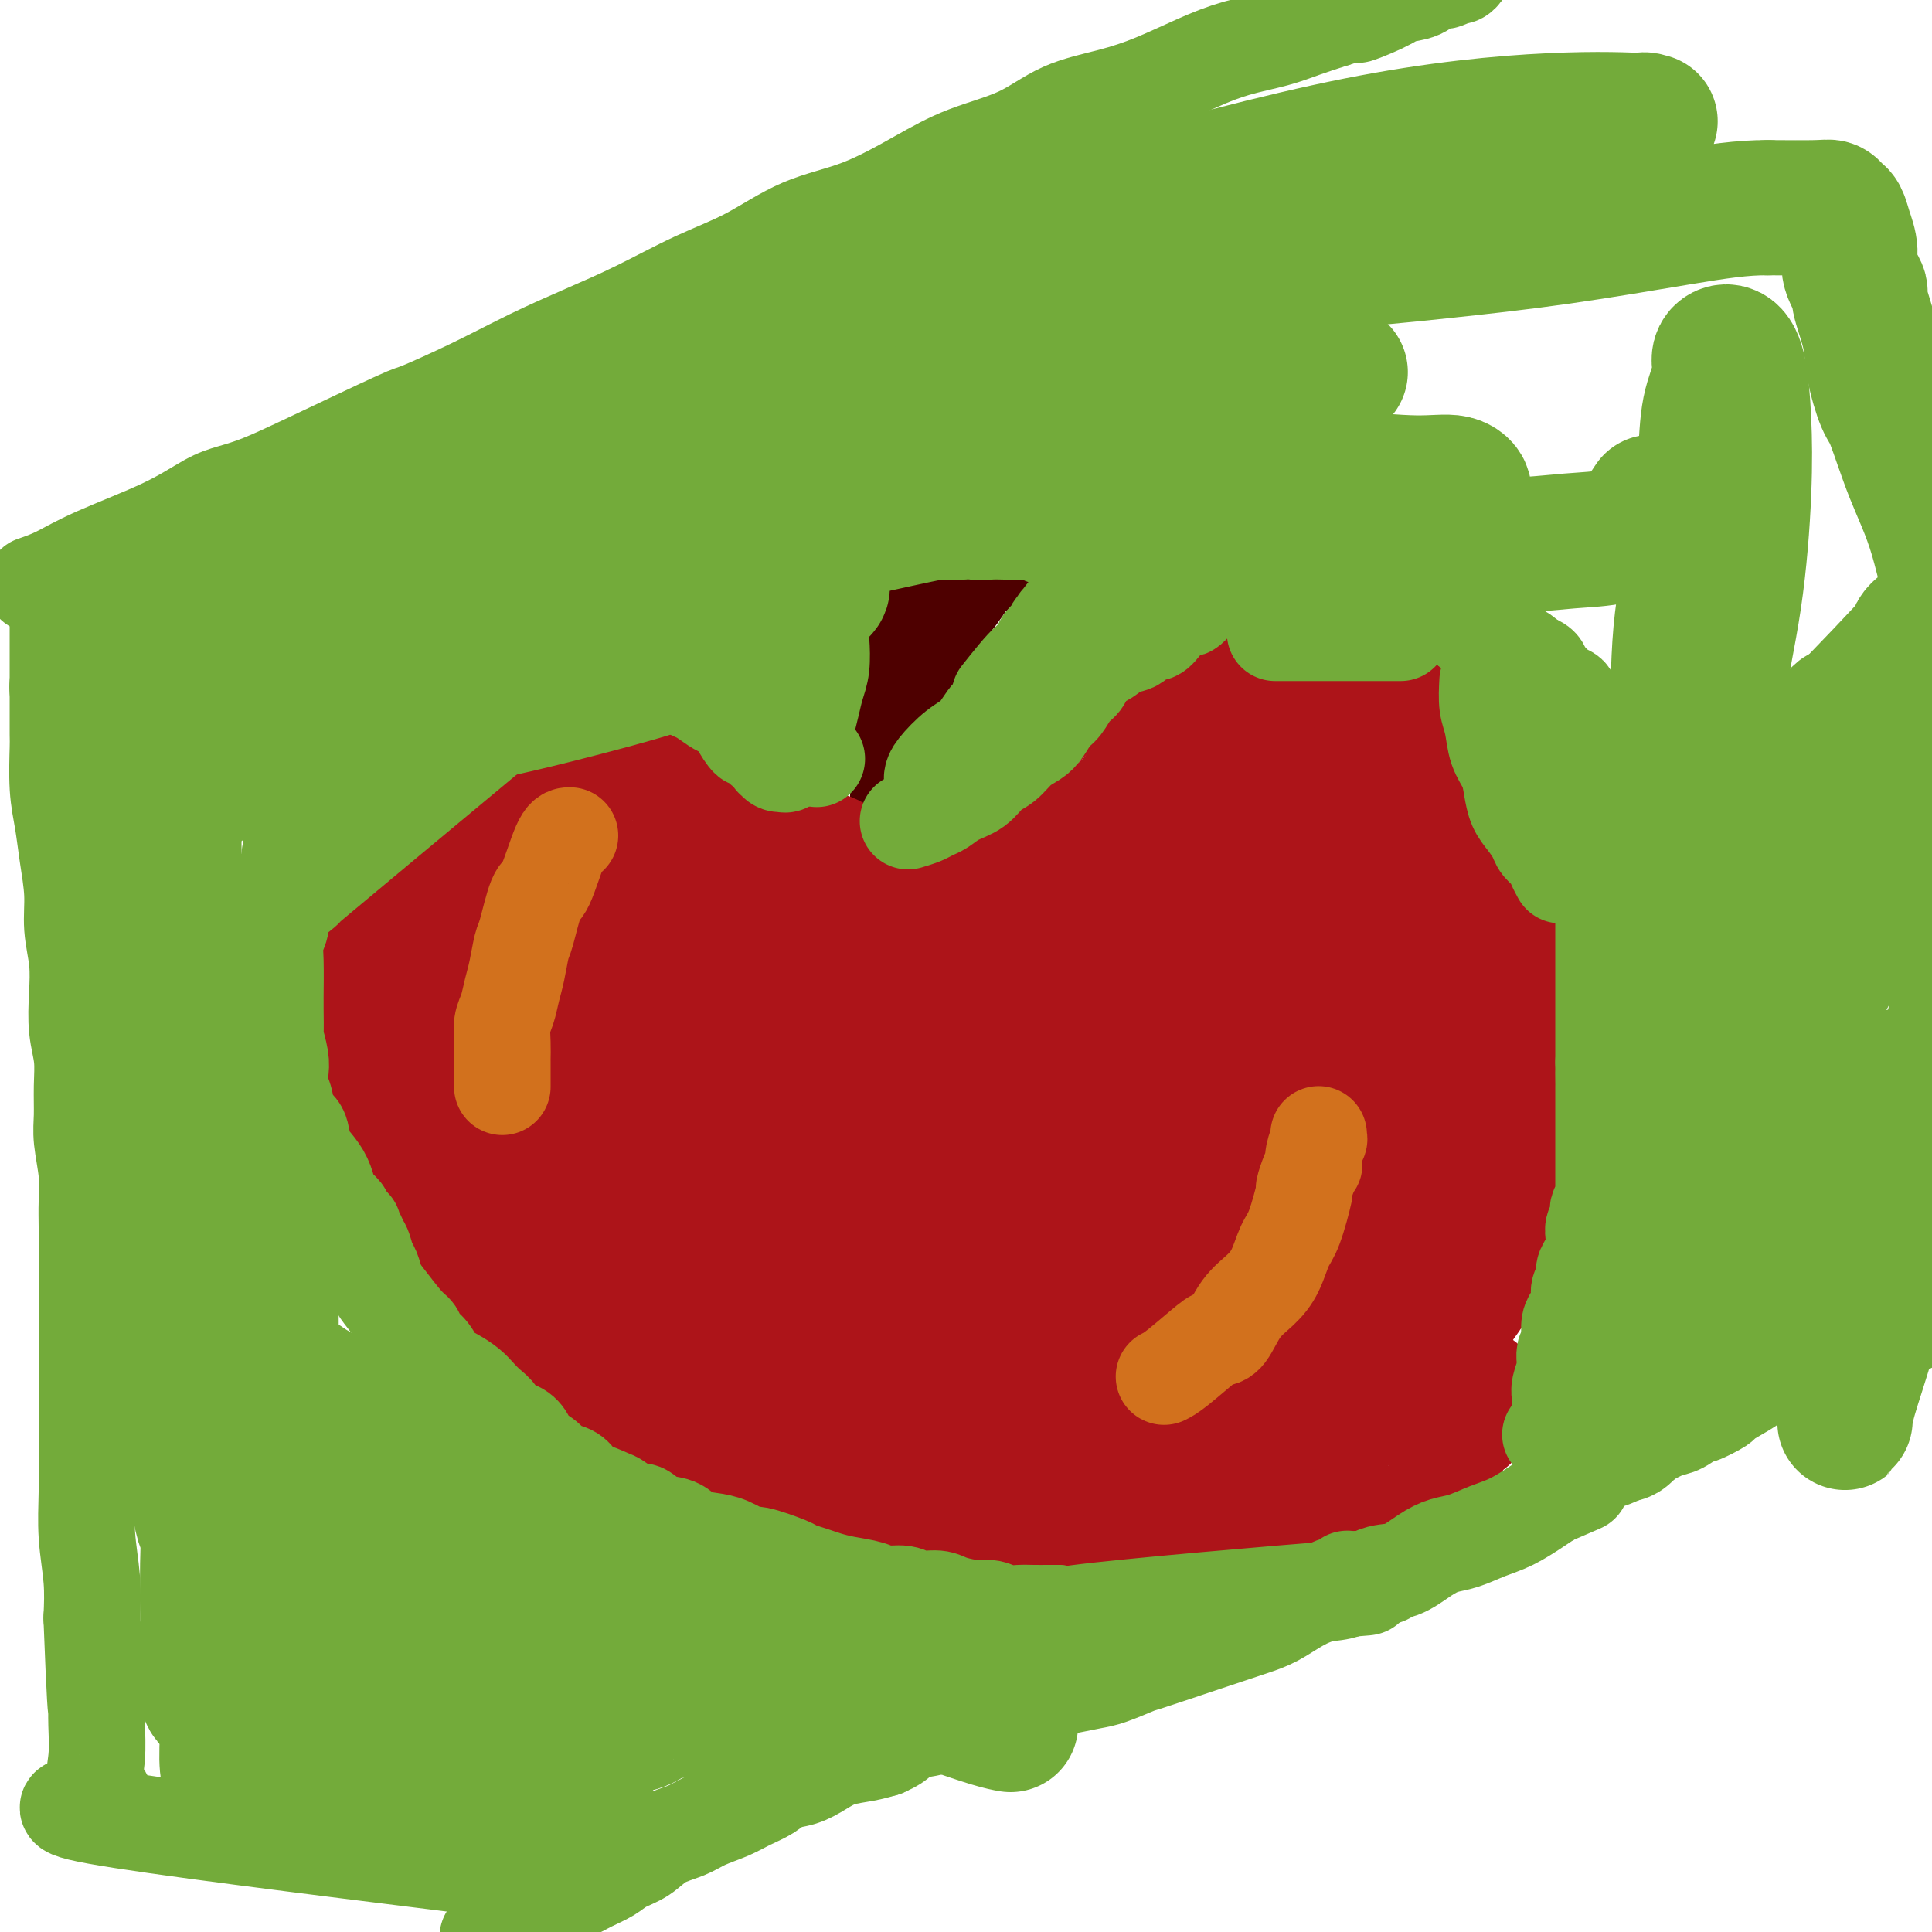 <svg viewBox='0 0 400 400' version='1.1' xmlns='http://www.w3.org/2000/svg' xmlns:xlink='http://www.w3.org/1999/xlink'><g fill='none' stroke='#AD1419' stroke-width='6' stroke-linecap='round' stroke-linejoin='round'><path d='M166,164c0.513,0.389 1.025,0.778 2,2c0.975,1.222 2.411,3.277 3,4c0.589,0.723 0.329,0.113 1,1c0.671,0.887 2.273,3.271 3,4c0.727,0.729 0.578,-0.198 1,0c0.422,0.198 1.414,1.521 2,2c0.586,0.479 0.764,0.114 1,0c0.236,-0.114 0.529,0.023 1,0c0.471,-0.023 1.120,-0.206 2,0c0.880,0.206 1.993,0.801 3,1c1.007,0.199 1.909,0.001 3,0c1.091,-0.001 2.370,0.193 3,0c0.630,-0.193 0.610,-0.774 1,-1c0.390,-0.226 1.189,-0.098 2,0c0.811,0.098 1.635,0.167 2,0c0.365,-0.167 0.272,-0.568 1,-1c0.728,-0.432 2.278,-0.893 3,-1c0.722,-0.107 0.616,0.140 1,0c0.384,-0.140 1.258,-0.667 2,-1c0.742,-0.333 1.354,-0.471 2,-1c0.646,-0.529 1.328,-1.450 2,-2c0.672,-0.550 1.335,-0.729 2,-1c0.665,-0.271 1.333,-0.636 2,-1'/><path d='M211,169c4.487,-1.796 2.703,-1.786 2,-2c-0.703,-0.214 -0.325,-0.652 0,-1c0.325,-0.348 0.598,-0.608 1,-1c0.402,-0.392 0.934,-0.917 1,-1c0.066,-0.083 -0.333,0.277 0,0c0.333,-0.277 1.399,-1.192 2,-2c0.601,-0.808 0.738,-1.511 1,-2c0.262,-0.489 0.651,-0.764 1,-1c0.349,-0.236 0.658,-0.431 1,-1c0.342,-0.569 0.715,-1.510 1,-2c0.285,-0.490 0.480,-0.528 1,-1c0.520,-0.472 1.364,-1.380 2,-2c0.636,-0.620 1.062,-0.954 1,-1c-0.062,-0.046 -0.613,0.196 1,-1c1.613,-1.196 5.391,-3.830 7,-5c1.609,-1.170 1.050,-0.877 1,-1c-0.050,-0.123 0.410,-0.663 1,-1c0.590,-0.337 1.309,-0.472 2,-1c0.691,-0.528 1.355,-1.451 2,-2c0.645,-0.549 1.271,-0.726 2,-1c0.729,-0.274 1.561,-0.647 2,-1c0.439,-0.353 0.484,-0.687 1,-1c0.516,-0.313 1.503,-0.605 2,-1c0.497,-0.395 0.504,-0.893 1,-1c0.496,-0.107 1.480,0.178 2,0c0.520,-0.178 0.576,-0.818 1,-1c0.424,-0.182 1.216,0.095 2,0c0.784,-0.095 1.561,-0.562 2,-1c0.439,-0.438 0.541,-0.849 1,-1c0.459,-0.151 1.274,-0.043 2,0c0.726,0.043 1.363,0.022 2,0'/><path d='M259,133c3.992,-1.702 1.972,-0.456 2,0c0.028,0.456 2.105,0.122 3,0c0.895,-0.122 0.610,-0.033 1,0c0.390,0.033 1.455,0.009 2,0c0.545,-0.009 0.569,-0.002 1,0c0.431,0.002 1.270,-0.000 2,0c0.730,0.000 1.350,0.003 2,0c0.650,-0.003 1.328,-0.012 2,0c0.672,0.012 1.338,0.043 2,0c0.662,-0.043 1.322,-0.161 2,0c0.678,0.161 1.375,0.602 2,1c0.625,0.398 1.177,0.754 2,1c0.823,0.246 1.915,0.384 3,1c1.085,0.616 2.163,1.712 3,2c0.837,0.288 1.434,-0.231 2,0c0.566,0.231 1.101,1.211 2,2c0.899,0.789 2.161,1.388 3,2c0.839,0.612 1.256,1.238 2,2c0.744,0.762 1.814,1.660 2,2c0.186,0.340 -0.512,0.124 0,1c0.512,0.876 2.234,2.846 3,4c0.766,1.154 0.576,1.494 1,2c0.424,0.506 1.462,1.178 2,2c0.538,0.822 0.577,1.794 1,3c0.423,1.206 1.231,2.648 2,4c0.769,1.352 1.501,2.615 2,4c0.499,1.385 0.766,2.890 1,4c0.234,1.110 0.434,1.823 1,3c0.566,1.177 1.499,2.817 2,4c0.501,1.183 0.572,1.909 1,3c0.428,1.091 1.214,2.545 2,4'/><path d='M317,184c2.034,5.040 1.118,3.139 1,3c-0.118,-0.139 0.561,1.485 1,3c0.439,1.515 0.638,2.923 1,4c0.362,1.077 0.885,1.823 1,3c0.115,1.177 -0.179,2.783 0,4c0.179,1.217 0.833,2.044 1,3c0.167,0.956 -0.151,2.042 0,3c0.151,0.958 0.773,1.789 1,3c0.227,1.211 0.061,2.804 0,4c-0.061,1.196 -0.016,1.996 0,3c0.016,1.004 0.004,2.212 0,3c-0.004,0.788 -0.001,1.158 0,3c0.001,1.842 0.000,5.158 0,7c-0.000,1.842 -0.001,2.212 0,3c0.001,0.788 0.002,1.996 0,3c-0.002,1.004 -0.008,1.805 0,3c0.008,1.195 0.031,2.784 0,4c-0.031,1.216 -0.117,2.058 0,3c0.117,0.942 0.436,1.983 0,3c-0.436,1.017 -1.626,2.008 -2,3c-0.374,0.992 0.069,1.984 0,3c-0.069,1.016 -0.652,2.057 -1,3c-0.348,0.943 -0.463,1.789 -1,3c-0.537,1.211 -1.495,2.789 -2,4c-0.505,1.211 -0.555,2.057 -1,3c-0.445,0.943 -1.285,1.985 -2,3c-0.715,1.015 -1.305,2.004 -2,3c-0.695,0.996 -1.495,1.999 -2,3c-0.505,1.001 -0.716,2.000 -1,3c-0.284,1.000 -0.642,2.000 -1,3'/><path d='M308,283c-2.660,5.574 -1.811,2.508 -2,2c-0.189,-0.508 -1.416,1.540 -2,3c-0.584,1.460 -0.527,2.331 -1,3c-0.473,0.669 -1.478,1.137 -2,2c-0.522,0.863 -0.561,2.122 -1,3c-0.439,0.878 -1.276,1.376 -2,2c-0.724,0.624 -1.334,1.376 -2,2c-0.666,0.624 -1.389,1.121 -2,2c-0.611,0.879 -1.112,2.141 -2,3c-0.888,0.859 -2.163,1.315 -3,2c-0.837,0.685 -1.236,1.598 -2,2c-0.764,0.402 -1.894,0.291 -3,1c-1.106,0.709 -2.187,2.236 -3,3c-0.813,0.764 -1.358,0.763 -2,1c-0.642,0.237 -1.382,0.712 -2,1c-0.618,0.288 -1.113,0.388 -2,1c-0.887,0.612 -2.166,1.736 -3,2c-0.834,0.264 -1.223,-0.332 -2,0c-0.777,0.332 -1.941,1.591 -3,2c-1.059,0.409 -2.012,-0.031 -3,0c-0.988,0.031 -2.011,0.534 -3,1c-0.989,0.466 -1.944,0.894 -3,1c-1.056,0.106 -2.213,-0.111 -3,0c-0.787,0.111 -1.203,0.551 -2,1c-0.797,0.449 -1.976,0.909 -3,1c-1.024,0.091 -1.893,-0.185 -3,0c-1.107,0.185 -2.451,0.833 -4,1c-1.549,0.167 -3.302,-0.147 -5,0c-1.698,0.147 -3.342,0.756 -5,1c-1.658,0.244 -3.329,0.122 -5,0'/><path d='M228,326c-7.576,1.238 -4.516,0.332 -5,0c-0.484,-0.332 -4.512,-0.089 -6,0c-1.488,0.089 -0.436,0.025 -2,0c-1.564,-0.025 -5.743,-0.010 -8,0c-2.257,0.010 -2.590,0.014 -4,0c-1.410,-0.014 -3.895,-0.045 -6,0c-2.105,0.045 -3.829,0.167 -6,0c-2.171,-0.167 -4.789,-0.622 -6,-1c-1.211,-0.378 -1.015,-0.678 -3,-1c-1.985,-0.322 -6.150,-0.664 -8,-1c-1.850,-0.336 -1.384,-0.666 -3,-1c-1.616,-0.334 -5.314,-0.674 -10,-1c-4.686,-0.326 -10.360,-0.639 -13,-1c-2.640,-0.361 -2.246,-0.768 -3,-1c-0.754,-0.232 -2.655,-0.287 -6,-1c-3.345,-0.713 -8.132,-2.085 -10,-3c-1.868,-0.915 -0.815,-1.375 -2,-2c-1.185,-0.625 -4.608,-1.416 -7,-2c-2.392,-0.584 -3.755,-0.961 -6,-3c-2.245,-2.039 -5.374,-5.741 -6,-4c-0.626,1.741 1.250,8.926 -6,-3c-7.250,-11.926 -23.625,-42.963 -40,-74'/><path d='M62,227c-6.192,-12.083 -1.671,-5.291 0,-4c1.671,1.291 0.491,-2.920 0,-6c-0.491,-3.080 -0.294,-5.030 0,-7c0.294,-1.970 0.685,-3.959 1,-6c0.315,-2.041 0.553,-4.134 1,-6c0.447,-1.866 1.101,-3.506 1,-5c-0.101,-1.494 -0.958,-2.842 0,-5c0.958,-2.158 3.730,-5.126 2,-4c-1.730,1.126 -7.964,6.347 2,-3c9.964,-9.347 36.125,-33.262 47,-42c10.875,-8.738 6.466,-2.301 6,0c-0.466,2.301 3.013,0.465 5,0c1.987,-0.465 2.481,0.442 3,1c0.519,0.558 1.063,0.765 2,1c0.937,0.235 2.268,0.496 3,1c0.732,0.504 0.866,1.252 1,2'/><path d='M136,144c1.735,1.098 1.574,1.342 2,2c0.426,0.658 1.439,1.731 2,2c0.561,0.269 0.671,-0.265 1,0c0.329,0.265 0.877,1.328 1,2c0.123,0.672 -0.178,0.951 0,1c0.178,0.049 0.835,-0.133 1,0c0.165,0.133 -0.163,0.580 0,1c0.163,0.420 0.816,0.814 1,1c0.184,0.186 -0.102,0.165 0,0c0.102,-0.165 0.591,-0.476 1,0c0.409,0.476 0.738,1.737 1,2c0.262,0.263 0.455,-0.473 1,0c0.545,0.473 1.441,2.154 2,3c0.559,0.846 0.782,0.857 1,1c0.218,0.143 0.430,0.420 1,1c0.570,0.580 1.497,1.465 2,2c0.503,0.535 0.583,0.721 1,1c0.417,0.279 1.173,0.653 2,1c0.827,0.347 1.727,0.668 2,1c0.273,0.332 -0.082,0.677 0,1c0.082,0.323 0.599,0.625 1,1c0.401,0.375 0.684,0.822 1,1c0.316,0.178 0.665,0.086 1,0c0.335,-0.086 0.656,-0.167 1,0c0.344,0.167 0.712,0.581 1,1c0.288,0.419 0.496,0.844 1,1c0.504,0.156 1.304,0.042 2,0c0.696,-0.042 1.290,-0.011 2,0c0.710,0.011 1.537,0.003 2,0c0.463,-0.003 0.561,-0.001 1,0c0.439,0.001 1.220,0.000 2,0'/><path d='M173,170c1.968,0.311 0.387,0.087 0,0c-0.387,-0.087 0.418,-0.037 1,0c0.582,0.037 0.939,0.061 1,0c0.061,-0.061 -0.176,-0.209 0,0c0.176,0.209 0.765,0.774 1,1c0.235,0.226 0.118,0.113 0,0'/></g>
<g fill='none' stroke='#4E0000' stroke-width='6' stroke-linecap='round' stroke-linejoin='round'><path d='M179,166c0.002,-0.391 0.004,-0.781 0,-2c-0.004,-1.219 -0.015,-3.265 0,-5c0.015,-1.735 0.054,-3.157 0,-5c-0.054,-1.843 -0.203,-4.105 0,-6c0.203,-1.895 0.756,-3.422 1,-5c0.244,-1.578 0.177,-3.208 0,-5c-0.177,-1.792 -0.465,-3.745 0,-5c0.465,-1.255 1.683,-1.813 2,-3c0.317,-1.187 -0.266,-3.004 0,-4c0.266,-0.996 1.382,-1.170 2,-2c0.618,-0.830 0.739,-2.316 1,-3c0.261,-0.684 0.662,-0.565 1,-1c0.338,-0.435 0.612,-1.423 1,-2c0.388,-0.577 0.891,-0.743 1,-1c0.109,-0.257 -0.177,-0.605 0,-1c0.177,-0.395 0.817,-0.837 1,-1c0.183,-0.163 -0.091,-0.047 0,0c0.091,0.047 0.545,0.023 1,0'/><path d='M190,115c1.786,-2.785 1.252,-0.746 1,0c-0.252,0.746 -0.222,0.200 0,0c0.222,-0.200 0.634,-0.055 1,0c0.366,0.055 0.684,0.018 1,0c0.316,-0.018 0.629,-0.019 1,0c0.371,0.019 0.799,0.058 1,0c0.201,-0.058 0.176,-0.213 2,0c1.824,0.213 5.497,0.793 7,1c1.503,0.207 0.838,0.042 1,0c0.162,-0.042 1.153,0.040 2,0c0.847,-0.040 1.551,-0.203 2,0c0.449,0.203 0.642,0.772 1,1c0.358,0.228 0.881,0.117 1,0c0.119,-0.117 -0.166,-0.239 0,0c0.166,0.239 0.782,0.839 1,1c0.218,0.161 0.039,-0.117 0,0c-0.039,0.117 0.061,0.628 0,1c-0.061,0.372 -0.284,0.605 -1,1c-0.716,0.395 -1.923,0.953 -3,2c-1.077,1.047 -2.022,2.585 -3,4c-0.978,1.415 -1.989,2.708 -3,4'/><path d='M202,130c-2.307,2.598 -3.075,3.594 -4,5c-0.925,1.406 -2.006,3.222 -3,5c-0.994,1.778 -1.901,3.517 -3,5c-1.099,1.483 -2.388,2.710 -3,4c-0.612,1.290 -0.545,2.642 -1,4c-0.455,1.358 -1.431,2.723 -2,4c-0.569,1.277 -0.730,2.466 -1,4c-0.270,1.534 -0.651,3.413 -1,4c-0.349,0.587 -0.668,-0.119 -1,1c-0.332,1.119 -0.677,4.064 -1,6c-0.323,1.936 -0.622,2.862 -1,3c-0.378,0.138 -0.833,-0.513 -1,0c-0.167,0.513 -0.045,2.189 0,3c0.045,0.811 0.012,0.757 0,1c-0.012,0.243 -0.003,0.784 0,1c0.003,0.216 0.002,0.108 0,0'/><path d='M191,121c-1.660,4.112 -3.319,8.224 -4,10c-0.681,1.776 -0.382,1.216 -1,3c-0.618,1.784 -2.151,5.913 -3,8c-0.849,2.087 -1.012,2.132 -1,3c0.012,0.868 0.200,2.560 0,4c-0.200,1.440 -0.789,2.627 -1,4c-0.211,1.373 -0.043,2.932 0,4c0.043,1.068 -0.038,1.643 0,2c0.038,0.357 0.194,0.494 0,1c-0.194,0.506 -0.739,1.381 -1,2c-0.261,0.619 -0.238,0.981 0,1c0.238,0.019 0.693,-0.304 1,-1c0.307,-0.696 0.467,-1.765 1,-3c0.533,-1.235 1.438,-2.637 2,-4c0.562,-1.363 0.780,-2.686 1,-4c0.220,-1.314 0.443,-2.620 1,-4c0.557,-1.380 1.448,-2.834 2,-4c0.552,-1.166 0.764,-2.045 1,-3c0.236,-0.955 0.496,-1.987 1,-3c0.504,-1.013 1.252,-2.006 2,-3'/><path d='M192,134c2.029,-4.903 1.103,-2.662 1,-2c-0.103,0.662 0.617,-0.256 1,-1c0.383,-0.744 0.427,-1.314 1,-2c0.573,-0.686 1.673,-1.489 2,-2c0.327,-0.511 -0.119,-0.730 0,-1c0.119,-0.270 0.803,-0.590 1,-1c0.197,-0.410 -0.093,-0.908 0,-1c0.093,-0.092 0.568,0.223 1,0c0.432,-0.223 0.821,-0.982 1,-1c0.179,-0.018 0.147,0.707 0,1c-0.147,0.293 -0.410,0.153 -1,1c-0.590,0.847 -1.506,2.679 -2,4c-0.494,1.321 -0.566,2.129 -1,4c-0.434,1.871 -1.229,4.805 -2,7c-0.771,2.195 -1.517,3.652 -2,5c-0.483,1.348 -0.704,2.588 -1,4c-0.296,1.412 -0.668,2.996 -1,4c-0.332,1.004 -0.625,1.429 -1,2c-0.375,0.571 -0.832,1.287 -1,2c-0.168,0.713 -0.045,1.423 0,2c0.045,0.577 0.013,1.022 0,1c-0.013,-0.022 -0.006,-0.511 0,-1'/><path d='M188,159c-1.518,5.287 -0.311,1.003 0,-1c0.311,-2.003 -0.272,-1.727 0,-2c0.272,-0.273 1.400,-1.095 2,-2c0.600,-0.905 0.671,-1.894 1,-3c0.329,-1.106 0.915,-2.328 1,-3c0.085,-0.672 -0.332,-0.795 0,-2c0.332,-1.205 1.412,-3.491 2,-5c0.588,-1.509 0.685,-2.240 1,-3c0.315,-0.760 0.847,-1.549 1,-2c0.153,-0.451 -0.074,-0.565 0,-1c0.074,-0.435 0.450,-1.190 1,-2c0.550,-0.810 1.275,-1.674 2,-3c0.725,-1.326 1.452,-3.115 2,-4c0.548,-0.885 0.918,-0.868 1,-1c0.082,-0.132 -0.122,-0.414 0,-1c0.122,-0.586 0.572,-1.477 1,-2c0.428,-0.523 0.834,-0.680 1,-1c0.166,-0.320 0.093,-0.804 0,-1c-0.093,-0.196 -0.206,-0.105 0,0c0.206,0.105 0.732,0.224 1,0c0.268,-0.224 0.279,-0.792 0,-1c-0.279,-0.208 -0.848,-0.056 -1,0c-0.152,0.056 0.114,0.015 0,0c-0.114,-0.015 -0.608,-0.004 -1,0c-0.392,0.004 -0.684,0.001 -1,0c-0.316,-0.001 -0.658,-0.001 -1,0'/><path d='M201,119c-0.786,-0.143 -0.752,-0.001 -1,0c-0.248,0.001 -0.780,-0.140 -1,0c-0.220,0.140 -0.129,0.562 0,1c0.129,0.438 0.296,0.892 1,1c0.704,0.108 1.947,-0.129 3,0c1.053,0.129 1.918,0.623 3,1c1.082,0.377 2.381,0.637 3,1c0.619,0.363 0.558,0.829 1,1c0.442,0.171 1.386,0.046 2,0c0.614,-0.046 0.896,-0.012 1,0c0.104,0.012 0.030,0.004 0,0c-0.030,-0.004 -0.015,-0.002 0,0'/><path d='M185,120c0.000,0.000 0.100,0.100 0.1,0.1'/><path d='M191,115c-1.234,2.421 -2.467,4.841 -3,6c-0.533,1.159 -0.364,1.056 -1,3c-0.636,1.944 -2.077,5.934 -3,9c-0.923,3.066 -1.326,5.207 -2,7c-0.674,1.793 -1.617,3.237 -2,4c-0.383,0.763 -0.206,0.844 0,1c0.206,0.156 0.440,0.388 0,1c-0.440,0.612 -1.554,1.603 -2,2c-0.446,0.397 -0.223,0.198 0,0'/><path d='M197,119c-0.754,2.507 -1.507,5.013 -2,7c-0.493,1.987 -0.724,3.454 -1,5c-0.276,1.546 -0.596,3.171 -1,5c-0.404,1.829 -0.892,3.861 -1,5c-0.108,1.139 0.163,1.383 0,2c-0.163,0.617 -0.761,1.605 -1,2c-0.239,0.395 -0.120,0.198 0,0'/><path d='M195,110c-0.311,2.832 -0.622,5.663 -1,8c-0.378,2.337 -0.823,4.178 -1,6c-0.177,1.822 -0.086,3.623 0,5c0.086,1.377 0.167,2.328 0,3c-0.167,0.672 -0.584,1.066 -1,2c-0.416,0.934 -0.833,2.410 -1,3c-0.167,0.590 -0.083,0.295 0,0'/></g>
<g fill='none' stroke='#AD1419' stroke-width='28' stroke-linecap='round' stroke-linejoin='round'><path d='M144,211c1.467,2.293 2.934,4.587 4,6c1.066,1.413 1.732,1.947 3,3c1.268,1.053 3.140,2.627 4,4c0.860,1.373 0.710,2.545 1,3c0.290,0.455 1.021,0.192 2,1c0.979,0.808 2.205,2.688 3,4c0.795,1.312 1.158,2.056 2,3c0.842,0.944 2.164,2.088 3,3c0.836,0.912 1.187,1.593 2,2c0.813,0.407 2.089,0.539 3,1c0.911,0.461 1.456,1.252 2,2c0.544,0.748 1.086,1.454 2,2c0.914,0.546 2.199,0.931 3,1c0.801,0.069 1.118,-0.178 2,0c0.882,0.178 2.331,0.780 3,1c0.669,0.220 0.560,0.059 1,0c0.440,-0.059 1.431,-0.016 2,0c0.569,0.016 0.716,0.005 1,0c0.284,-0.005 0.706,-0.003 1,0c0.294,0.003 0.460,0.008 1,0c0.540,-0.008 1.454,-0.029 2,0c0.546,0.029 0.724,0.107 1,0c0.276,-0.107 0.651,-0.400 1,-1c0.349,-0.600 0.671,-1.508 1,-2c0.329,-0.492 0.665,-0.569 1,-1c0.335,-0.431 0.667,-1.215 1,-2'/><path d='M196,241c0.554,-1.226 -0.062,-1.291 0,-2c0.062,-0.709 0.801,-2.061 1,-3c0.199,-0.939 -0.143,-1.466 0,-2c0.143,-0.534 0.772,-1.075 1,-2c0.228,-0.925 0.057,-2.234 0,-3c-0.057,-0.766 0.000,-0.990 0,-1c-0.000,-0.010 -0.057,0.193 0,0c0.057,-0.193 0.230,-0.784 0,-1c-0.230,-0.216 -0.862,-0.058 -1,0c-0.138,0.058 0.218,0.015 -1,0c-1.218,-0.015 -4.011,-0.003 -5,0c-0.989,0.003 -0.174,-0.002 -5,0c-4.826,0.002 -15.292,0.011 -20,0c-4.708,-0.011 -3.657,-0.041 -4,0c-0.343,0.041 -2.082,0.155 -4,0c-1.918,-0.155 -4.017,-0.577 -6,-1c-1.983,-0.423 -3.849,-0.848 -5,-1c-1.151,-0.152 -1.585,-0.033 -2,0c-0.415,0.033 -0.810,-0.021 -1,0c-0.190,0.021 -0.175,0.117 0,0c0.175,-0.117 0.509,-0.449 2,-1c1.491,-0.551 4.139,-1.322 7,-2c2.861,-0.678 5.934,-1.262 9,-2c3.066,-0.738 6.125,-1.631 9,-2c2.875,-0.369 5.567,-0.213 8,-1c2.433,-0.787 4.608,-2.515 7,-3c2.392,-0.485 5.000,0.273 7,0c2.000,-0.273 3.392,-1.578 5,-2c1.608,-0.422 3.433,0.040 5,0c1.567,-0.040 2.876,-0.583 4,-1c1.124,-0.417 2.062,-0.709 3,-1'/><path d='M210,210c10.627,-2.311 4.193,-0.589 2,0c-2.193,0.589 -0.146,0.046 1,0c1.146,-0.046 1.390,0.406 1,0c-0.390,-0.406 -1.416,-1.670 -2,-2c-0.584,-0.330 -0.727,0.273 -2,0c-1.273,-0.273 -3.677,-1.421 -7,-2c-3.323,-0.579 -7.565,-0.588 -10,-1c-2.435,-0.412 -3.062,-1.228 -5,-2c-1.938,-0.772 -5.188,-1.499 -8,-2c-2.812,-0.501 -5.188,-0.775 -7,-1c-1.812,-0.225 -3.061,-0.400 -5,-1c-1.939,-0.600 -4.570,-1.625 -6,-2c-1.430,-0.375 -1.661,-0.100 -2,0c-0.339,0.100 -0.786,0.027 -1,0c-0.214,-0.027 -0.196,-0.006 1,0c1.196,0.006 3.571,-0.001 6,0c2.429,0.001 4.911,0.010 8,0c3.089,-0.010 6.784,-0.041 10,0c3.216,0.041 5.953,0.153 9,0c3.047,-0.153 6.406,-0.571 9,-1c2.594,-0.429 4.425,-0.869 6,-1c1.575,-0.131 2.894,0.048 4,0c1.106,-0.048 1.999,-0.324 3,-1c1.001,-0.676 2.111,-1.753 3,-2c0.889,-0.247 1.559,0.337 2,0c0.441,-0.337 0.654,-1.596 1,-2c0.346,-0.404 0.824,0.045 1,0c0.176,-0.045 0.050,-0.584 0,-1c-0.050,-0.416 -0.025,-0.708 0,-1'/><path d='M222,188c1.558,-1.090 0.454,-0.315 0,0c-0.454,0.315 -0.257,0.170 -1,0c-0.743,-0.170 -2.424,-0.364 -4,0c-1.576,0.364 -3.045,1.287 -5,2c-1.955,0.713 -4.395,1.218 -6,2c-1.605,0.782 -2.375,1.843 -4,3c-1.625,1.157 -4.105,2.412 -5,3c-0.895,0.588 -0.205,0.510 -1,1c-0.795,0.490 -3.076,1.549 -4,2c-0.924,0.451 -0.493,0.293 -1,0c-0.507,-0.293 -1.953,-0.722 -3,-1c-1.047,-0.278 -1.697,-0.406 -2,-1c-0.303,-0.594 -0.260,-1.653 0,-2c0.260,-0.347 0.736,0.020 1,0c0.264,-0.020 0.317,-0.425 1,-1c0.683,-0.575 1.995,-1.319 3,-2c1.005,-0.681 1.703,-1.299 3,-2c1.297,-0.701 3.193,-1.484 5,-2c1.807,-0.516 3.525,-0.765 5,-1c1.475,-0.235 2.707,-0.457 4,-1c1.293,-0.543 2.646,-1.406 4,-2c1.354,-0.594 2.709,-0.918 3,-1c0.291,-0.082 -0.483,0.080 0,0c0.483,-0.080 2.224,-0.402 3,-1c0.776,-0.598 0.588,-1.474 1,-2c0.412,-0.526 1.423,-0.704 2,-1c0.577,-0.296 0.721,-0.709 1,-1c0.279,-0.291 0.693,-0.459 1,-1c0.307,-0.541 0.506,-1.453 1,-2c0.494,-0.547 1.284,-0.728 2,-1c0.716,-0.272 1.358,-0.636 2,-1'/><path d='M228,175c1.435,-1.734 0.024,-1.567 0,-2c-0.024,-0.433 1.340,-1.464 2,-2c0.660,-0.536 0.615,-0.577 1,-1c0.385,-0.423 1.201,-1.227 2,-2c0.799,-0.773 1.580,-1.516 2,-2c0.420,-0.484 0.479,-0.711 1,-1c0.521,-0.289 1.505,-0.642 2,-1c0.495,-0.358 0.502,-0.721 1,-1c0.498,-0.279 1.489,-0.475 2,-1c0.511,-0.525 0.543,-1.380 1,-2c0.457,-0.620 1.340,-1.006 2,-1c0.660,0.006 1.097,0.404 2,0c0.903,-0.404 2.272,-1.610 3,-2c0.728,-0.390 0.814,0.036 1,0c0.186,-0.036 0.474,-0.535 1,-1c0.526,-0.465 1.292,-0.895 2,-1c0.708,-0.105 1.358,0.115 2,0c0.642,-0.115 1.276,-0.566 2,-1c0.724,-0.434 1.537,-0.852 2,-1c0.463,-0.148 0.577,-0.024 1,0c0.423,0.024 1.155,-0.050 2,0c0.845,0.050 1.803,0.224 2,0c0.197,-0.224 -0.369,-0.845 0,-1c0.369,-0.155 1.671,0.154 2,0c0.329,-0.154 -0.314,-0.773 0,-1c0.314,-0.227 1.587,-0.061 2,0c0.413,0.061 -0.034,0.016 0,0c0.034,-0.016 0.548,-0.004 1,0c0.452,0.004 0.844,0.001 1,0c0.156,-0.001 0.078,-0.001 0,0'/><path d='M270,151c4.194,-1.234 1.678,-0.321 1,0c-0.678,0.321 0.482,0.048 1,0c0.518,-0.048 0.395,0.130 0,0c-0.395,-0.130 -1.061,-0.567 -2,-1c-0.939,-0.433 -2.149,-0.863 -3,-1c-0.851,-0.137 -1.342,0.018 -2,0c-0.658,-0.018 -1.481,-0.209 -3,0c-1.519,0.209 -3.732,0.818 -5,1c-1.268,0.182 -1.589,-0.064 -2,0c-0.411,0.064 -0.912,0.437 -2,1c-1.088,0.563 -2.764,1.318 -4,2c-1.236,0.682 -2.031,1.293 -3,2c-0.969,0.707 -2.112,1.511 -3,2c-0.888,0.489 -1.521,0.664 -2,1c-0.479,0.336 -0.803,0.834 -1,1c-0.197,0.166 -0.268,0.000 0,0c0.268,-0.000 0.876,0.165 1,0c0.124,-0.165 -0.236,-0.660 0,-1c0.236,-0.340 1.067,-0.526 2,-1c0.933,-0.474 1.966,-1.237 3,-2'/><path d='M246,155c1.302,-0.958 1.556,-1.353 2,-2c0.444,-0.647 1.078,-1.546 2,-2c0.922,-0.454 2.134,-0.461 3,-1c0.866,-0.539 1.388,-1.608 2,-2c0.612,-0.392 1.315,-0.105 2,0c0.685,0.105 1.353,0.028 2,0c0.647,-0.028 1.273,-0.008 2,0c0.727,0.008 1.555,0.002 2,0c0.445,-0.002 0.505,-0.001 1,0c0.495,0.001 1.423,0.003 2,0c0.577,-0.003 0.803,-0.012 1,0c0.197,0.012 0.363,0.046 1,0c0.637,-0.046 1.743,-0.171 2,0c0.257,0.171 -0.334,0.637 0,1c0.334,0.363 1.594,0.622 2,1c0.406,0.378 -0.042,0.875 0,1c0.042,0.125 0.575,-0.122 1,0c0.425,0.122 0.743,0.614 1,1c0.257,0.386 0.453,0.666 1,1c0.547,0.334 1.445,0.722 2,1c0.555,0.278 0.769,0.444 1,1c0.231,0.556 0.481,1.500 1,2c0.519,0.500 1.308,0.557 2,1c0.692,0.443 1.288,1.274 2,2c0.712,0.726 1.539,1.348 2,2c0.461,0.652 0.557,1.333 1,2c0.443,0.667 1.232,1.320 2,2c0.768,0.680 1.515,1.389 2,2c0.485,0.611 0.707,1.126 1,2c0.293,0.874 0.655,2.107 1,3c0.345,0.893 0.672,1.447 1,2'/><path d='M293,175c4.044,4.534 2.656,2.368 2,2c-0.656,-0.368 -0.578,1.061 0,2c0.578,0.939 1.657,1.390 2,2c0.343,0.610 -0.049,1.381 0,2c0.049,0.619 0.539,1.085 1,2c0.461,0.915 0.893,2.279 1,3c0.107,0.721 -0.112,0.798 0,1c0.112,0.202 0.556,0.529 1,1c0.444,0.471 0.888,1.087 1,2c0.112,0.913 -0.110,2.125 0,3c0.110,0.875 0.551,1.413 1,2c0.449,0.587 0.905,1.221 1,2c0.095,0.779 -0.171,1.701 0,3c0.171,1.299 0.778,2.976 1,4c0.222,1.024 0.060,1.396 0,2c-0.060,0.604 -0.016,1.440 0,3c0.016,1.560 0.004,3.842 0,6c-0.004,2.158 -0.000,4.190 0,6c0.000,1.810 -0.004,3.399 0,5c0.004,1.601 0.015,3.214 0,5c-0.015,1.786 -0.057,3.743 0,5c0.057,1.257 0.211,1.812 0,3c-0.211,1.188 -0.789,3.009 -1,4c-0.211,0.991 -0.057,1.152 0,2c0.057,0.848 0.015,2.385 0,3c-0.015,0.615 -0.004,0.309 0,1c0.004,0.691 0.001,2.378 0,3c-0.001,0.622 -0.000,0.178 0,0c0.000,-0.178 0.000,-0.089 0,0'/><path d='M303,254c-0.167,8.000 -0.083,4.000 0,0'/><path d='M283,142c0.824,-0.133 1.649,-0.266 3,1c1.351,1.266 3.230,3.930 4,5c0.770,1.070 0.433,0.545 1,1c0.567,0.455 2.039,1.892 3,3c0.961,1.108 1.409,1.889 2,3c0.591,1.111 1.323,2.551 2,4c0.677,1.449 1.299,2.905 2,4c0.701,1.095 1.479,1.829 2,3c0.521,1.171 0.783,2.778 1,4c0.217,1.222 0.388,2.059 1,3c0.612,0.941 1.666,1.986 2,3c0.334,1.014 -0.051,1.997 0,3c0.051,1.003 0.539,2.027 1,3c0.461,0.973 0.894,1.894 1,3c0.106,1.106 -0.115,2.398 0,3c0.115,0.602 0.566,0.514 1,1c0.434,0.486 0.851,1.547 1,2c0.149,0.453 0.030,0.297 0,1c-0.030,0.703 0.030,2.266 0,3c-0.030,0.734 -0.152,0.638 0,1c0.152,0.362 0.576,1.181 1,2'/><path d='M311,198c1.392,5.243 0.373,2.350 0,2c-0.373,-0.350 -0.100,1.842 0,3c0.100,1.158 0.027,1.281 0,2c-0.027,0.719 -0.007,2.033 0,3c0.007,0.967 0.002,1.588 0,2c-0.002,0.412 -0.001,0.615 0,2c0.001,1.385 0.000,3.953 0,5c-0.000,1.047 -0.000,0.575 0,1c0.000,0.425 0.000,1.747 0,3c-0.000,1.253 -0.000,2.435 0,3c0.000,0.565 0.000,0.511 0,1c-0.000,0.489 -0.000,1.521 0,3c0.000,1.479 0.001,3.404 0,4c-0.001,0.596 -0.004,-0.136 0,0c0.004,0.136 0.015,1.140 0,2c-0.015,0.860 -0.056,1.578 0,2c0.056,0.422 0.208,0.550 0,1c-0.208,0.450 -0.778,1.223 -1,2c-0.222,0.777 -0.097,1.559 0,2c0.097,0.441 0.167,0.540 0,1c-0.167,0.460 -0.570,1.281 -1,2c-0.430,0.719 -0.885,1.337 -1,2c-0.115,0.663 0.111,1.370 0,2c-0.111,0.630 -0.560,1.182 -1,2c-0.440,0.818 -0.873,1.903 -1,3c-0.127,1.097 0.050,2.207 0,3c-0.050,0.793 -0.328,1.268 -1,2c-0.672,0.732 -1.737,1.722 -2,3c-0.263,1.278 0.275,2.844 0,4c-0.275,1.156 -1.364,1.902 -2,3c-0.636,1.098 -0.818,2.549 -1,4'/><path d='M300,272c-1.875,5.783 -1.063,2.239 -1,2c0.063,-0.239 -0.624,2.825 -1,4c-0.376,1.175 -0.441,0.459 -1,1c-0.559,0.541 -1.612,2.338 -2,3c-0.388,0.662 -0.111,0.189 0,0c0.111,-0.189 0.055,-0.095 0,0'/><path d='M185,186c-0.489,0.015 -0.977,0.030 -3,-1c-2.023,-1.030 -5.580,-3.105 -7,-4c-1.420,-0.895 -0.701,-0.610 -1,-1c-0.299,-0.390 -1.615,-1.457 -3,-2c-1.385,-0.543 -2.840,-0.564 -4,-1c-1.160,-0.436 -2.026,-1.287 -3,-2c-0.974,-0.713 -2.058,-1.286 -3,-2c-0.942,-0.714 -1.743,-1.568 -3,-2c-1.257,-0.432 -2.969,-0.443 -4,-1c-1.031,-0.557 -1.379,-1.658 -2,-2c-0.621,-0.342 -1.514,0.077 -2,0c-0.486,-0.077 -0.564,-0.651 -1,-1c-0.436,-0.349 -1.230,-0.475 -2,-1c-0.770,-0.525 -1.516,-1.450 -2,-2c-0.484,-0.550 -0.707,-0.725 -1,-1c-0.293,-0.275 -0.656,-0.651 -1,-1c-0.344,-0.349 -0.670,-0.671 -1,-1c-0.330,-0.329 -0.666,-0.665 -1,-1c-0.334,-0.335 -0.667,-0.667 -1,-1'/><path d='M140,159c-7.134,-4.355 -2.470,-1.741 -1,-1c1.470,0.741 -0.254,-0.390 -1,-1c-0.746,-0.610 -0.513,-0.699 -1,-1c-0.487,-0.301 -1.693,-0.813 -2,-1c-0.307,-0.187 0.284,-0.050 0,0c-0.284,0.050 -1.442,0.013 -2,0c-0.558,-0.013 -0.516,-0.004 -1,0c-0.484,0.004 -1.494,0.001 -2,0c-0.506,-0.001 -0.506,-0.000 -1,0c-0.494,0.000 -1.480,-0.001 -2,0c-0.520,0.001 -0.572,0.003 -1,0c-0.428,-0.003 -1.232,-0.011 -2,0c-0.768,0.011 -1.501,0.041 -2,0c-0.499,-0.041 -0.762,-0.152 -1,0c-0.238,0.152 -0.449,0.566 -1,1c-0.551,0.434 -1.442,0.889 -2,1c-0.558,0.111 -0.783,-0.121 -1,0c-0.217,0.121 -0.426,0.596 -1,1c-0.574,0.404 -1.515,0.739 -2,1c-0.485,0.261 -0.515,0.450 -1,1c-0.485,0.550 -1.424,1.461 -2,2c-0.576,0.539 -0.787,0.707 -1,1c-0.213,0.293 -0.426,0.710 -1,1c-0.574,0.290 -1.508,0.451 -2,1c-0.492,0.549 -0.541,1.484 -1,2c-0.459,0.516 -1.327,0.613 -2,1c-0.673,0.387 -1.149,1.062 -2,2c-0.851,0.938 -2.075,2.137 -3,3c-0.925,0.863 -1.550,1.389 -2,2c-0.450,0.611 -0.725,1.305 -1,2'/><path d='M96,177c-4.649,3.777 -3.273,2.219 -3,2c0.273,-0.219 -0.557,0.899 -1,2c-0.443,1.101 -0.500,2.184 -1,3c-0.500,0.816 -1.443,1.365 -2,2c-0.557,0.635 -0.727,1.357 -1,2c-0.273,0.643 -0.650,1.209 -1,2c-0.350,0.791 -0.672,1.808 -1,2c-0.328,0.192 -0.661,-0.440 -1,0c-0.339,0.440 -0.683,1.951 -1,3c-0.317,1.049 -0.606,1.635 -1,2c-0.394,0.365 -0.893,0.509 -1,1c-0.107,0.491 0.178,1.330 0,2c-0.178,0.670 -0.818,1.170 -1,2c-0.182,0.830 0.095,1.988 0,3c-0.095,1.012 -0.561,1.878 -1,3c-0.439,1.122 -0.850,2.502 -1,3c-0.150,0.498 -0.040,0.116 0,1c0.040,0.884 0.010,3.036 0,4c-0.010,0.964 -0.001,0.740 0,1c0.001,0.260 -0.007,1.003 0,2c0.007,0.997 0.028,2.249 0,3c-0.028,0.751 -0.107,1.001 0,2c0.107,0.999 0.400,2.747 1,4c0.600,1.253 1.509,2.012 2,3c0.491,0.988 0.565,2.204 1,3c0.435,0.796 1.230,1.172 2,2c0.770,0.828 1.515,2.107 2,3c0.485,0.893 0.710,1.398 1,2c0.290,0.602 0.645,1.301 1,2'/><path d='M89,243c1.857,2.722 1.999,2.027 2,2c0.001,-0.027 -0.139,0.612 0,1c0.139,0.388 0.558,0.523 1,1c0.442,0.477 0.907,1.296 1,2c0.093,0.704 -0.186,1.293 0,2c0.186,0.707 0.838,1.533 1,2c0.162,0.467 -0.167,0.574 0,1c0.167,0.426 0.829,1.172 1,2c0.171,0.828 -0.150,1.737 0,2c0.150,0.263 0.771,-0.122 1,0c0.229,0.122 0.065,0.749 0,1c-0.065,0.251 -0.033,0.125 0,0'/><path d='M76,182c-1.638,2.220 -3.276,4.440 -4,6c-0.724,1.560 -0.535,2.460 -1,4c-0.465,1.540 -1.585,3.721 -2,5c-0.415,1.279 -0.124,1.656 0,3c0.124,1.344 0.081,3.653 0,5c-0.081,1.347 -0.202,1.731 0,3c0.202,1.269 0.725,3.424 1,5c0.275,1.576 0.300,2.573 1,4c0.700,1.427 2.075,3.284 3,5c0.925,1.716 1.399,3.292 2,5c0.601,1.708 1.330,3.549 2,5c0.670,1.451 1.283,2.513 2,4c0.717,1.487 1.540,3.399 2,5c0.460,1.601 0.558,2.890 1,4c0.442,1.110 1.228,2.042 2,3c0.772,0.958 1.530,1.944 2,3c0.470,1.056 0.651,2.184 1,3c0.349,0.816 0.867,1.322 1,2c0.133,0.678 -0.118,1.529 0,2c0.118,0.471 0.605,0.563 1,1c0.395,0.437 0.697,1.218 1,2'/><path d='M91,261c3.588,8.560 1.558,3.460 1,2c-0.558,-1.460 0.358,0.719 1,2c0.642,1.281 1.012,1.666 1,2c-0.012,0.334 -0.407,0.619 0,1c0.407,0.381 1.615,0.858 2,2c0.385,1.142 -0.053,2.951 0,4c0.053,1.049 0.596,1.340 1,2c0.404,0.660 0.667,1.691 1,2c0.333,0.309 0.734,-0.104 1,0c0.266,0.104 0.395,0.725 1,2c0.605,1.275 1.685,3.206 2,4c0.315,0.794 -0.137,0.452 0,1c0.137,0.548 0.862,1.985 2,3c1.138,1.015 2.688,1.606 4,2c1.312,0.394 2.385,0.591 3,1c0.615,0.409 0.773,1.032 2,2c1.227,0.968 3.525,2.282 5,3c1.475,0.718 2.128,0.841 3,1c0.872,0.159 1.962,0.353 3,1c1.038,0.647 2.023,1.745 3,2c0.977,0.255 1.945,-0.334 3,0c1.055,0.334 2.199,1.592 3,2c0.801,0.408 1.261,-0.034 2,0c0.739,0.034 1.757,0.545 3,1c1.243,0.455 2.710,0.854 4,1c1.290,0.146 2.404,0.039 4,0c1.596,-0.039 3.675,-0.010 5,0c1.325,0.010 1.895,0.003 3,0c1.105,-0.003 2.744,-0.001 4,0c1.256,0.001 2.128,0.000 3,0'/><path d='M161,304c4.928,0.262 3.249,-0.085 3,0c-0.249,0.085 0.933,0.600 2,1c1.067,0.400 2.020,0.686 3,1c0.980,0.314 1.987,0.658 3,1c1.013,0.342 2.032,0.683 3,1c0.968,0.317 1.885,0.609 3,1c1.115,0.391 2.429,0.879 3,1c0.571,0.121 0.400,-0.125 1,0c0.600,0.125 1.971,0.622 3,1c1.029,0.378 1.716,0.637 3,1c1.284,0.363 3.166,0.829 4,1c0.834,0.171 0.620,0.046 1,0c0.380,-0.046 1.354,-0.012 4,0c2.646,0.012 6.965,0.003 9,0c2.035,-0.003 1.786,-0.001 2,0c0.214,0.001 0.892,0.000 2,0c1.108,-0.000 2.648,0.000 4,0c1.352,-0.000 2.517,-0.000 4,0c1.483,0.000 3.284,0.001 5,0c1.716,-0.001 3.346,-0.003 5,0c1.654,0.003 3.331,0.012 5,0c1.669,-0.012 3.331,-0.046 5,0c1.669,0.046 3.346,0.171 5,0c1.654,-0.171 3.287,-0.638 5,-1c1.713,-0.362 3.508,-0.618 5,-1c1.492,-0.382 2.683,-0.891 4,-1c1.317,-0.109 2.762,0.181 4,0c1.238,-0.181 2.270,-0.832 3,-1c0.730,-0.168 1.158,0.147 2,0c0.842,-0.147 2.098,-0.756 3,-1c0.902,-0.244 1.451,-0.122 2,0'/><path d='M271,308c4.689,-1.013 2.413,-1.045 2,-1c-0.413,0.045 1.037,0.166 2,0c0.963,-0.166 1.440,-0.621 2,-1c0.560,-0.379 1.202,-0.683 2,-1c0.798,-0.317 1.751,-0.649 3,-1c1.249,-0.351 2.796,-0.723 4,-1c1.204,-0.277 2.067,-0.461 3,-1c0.933,-0.539 1.937,-1.434 3,-2c1.063,-0.566 2.186,-0.804 3,-1c0.814,-0.196 1.318,-0.349 2,-1c0.682,-0.651 1.541,-1.799 2,-2c0.459,-0.201 0.518,0.547 1,0c0.482,-0.547 1.387,-2.389 2,-3c0.613,-0.611 0.935,0.007 1,0c0.065,-0.007 -0.127,-0.641 0,-1c0.127,-0.359 0.573,-0.443 1,-1c0.427,-0.557 0.836,-1.588 1,-2c0.164,-0.412 0.082,-0.206 0,0'/><path d='M119,177c-1.835,3.280 -3.669,6.560 -5,9c-1.331,2.440 -2.157,4.038 -3,6c-0.843,1.962 -1.703,4.286 -3,7c-1.297,2.714 -3.030,5.816 -4,8c-0.970,2.184 -1.178,3.450 -2,5c-0.822,1.550 -2.259,3.383 -3,5c-0.741,1.617 -0.787,3.019 -1,4c-0.213,0.981 -0.595,1.540 -1,2c-0.405,0.460 -0.834,0.819 -1,1c-0.166,0.181 -0.068,0.184 0,0c0.068,-0.184 0.105,-0.555 0,-1c-0.105,-0.445 -0.352,-0.965 0,-2c0.352,-1.035 1.304,-2.587 2,-4c0.696,-1.413 1.135,-2.689 2,-4c0.865,-1.311 2.157,-2.658 3,-4c0.843,-1.342 1.236,-2.679 2,-4c0.764,-1.321 1.898,-2.625 3,-4c1.102,-1.375 2.172,-2.821 3,-4c0.828,-1.179 1.414,-2.089 2,-3'/><path d='M113,194c3.088,-5.208 2.308,-3.228 3,-3c0.692,0.228 2.857,-1.297 4,-2c1.143,-0.703 1.264,-0.585 2,-1c0.736,-0.415 2.088,-1.365 3,-2c0.912,-0.635 1.385,-0.956 2,-1c0.615,-0.044 1.372,0.187 2,0c0.628,-0.187 1.127,-0.793 2,-1c0.873,-0.207 2.121,-0.014 3,0c0.879,0.014 1.388,-0.151 2,0c0.612,0.151 1.325,0.617 2,1c0.675,0.383 1.312,0.681 2,1c0.688,0.319 1.427,0.659 2,1c0.573,0.341 0.980,0.684 2,1c1.020,0.316 2.651,0.606 4,1c1.349,0.394 2.414,0.894 3,1c0.586,0.106 0.693,-0.182 1,0c0.307,0.182 0.812,0.833 1,1c0.188,0.167 0.057,-0.149 0,0c-0.057,0.149 -0.039,0.764 0,1c0.039,0.236 0.101,0.093 0,0c-0.101,-0.093 -0.364,-0.135 -1,0c-0.636,0.135 -1.647,0.446 -3,1c-1.353,0.554 -3.050,1.352 -5,2c-1.950,0.648 -4.152,1.146 -6,2c-1.848,0.854 -3.341,2.064 -5,3c-1.659,0.936 -3.483,1.599 -5,3c-1.517,1.401 -2.726,3.540 -4,5c-1.274,1.460 -2.612,2.239 -4,4c-1.388,1.761 -2.825,4.503 -4,7c-1.175,2.497 -2.087,4.748 -3,7'/><path d='M113,226c-3.133,5.058 -3.466,6.202 -4,8c-0.534,1.798 -1.267,4.250 -2,7c-0.733,2.750 -1.464,5.798 -2,8c-0.536,2.202 -0.878,3.558 -1,5c-0.122,1.442 -0.024,2.970 0,4c0.024,1.030 -0.026,1.563 0,2c0.026,0.437 0.128,0.778 0,1c-0.128,0.222 -0.485,0.326 0,0c0.485,-0.326 1.813,-1.083 3,-2c1.187,-0.917 2.234,-1.994 4,-4c1.766,-2.006 4.253,-4.941 6,-7c1.747,-2.059 2.756,-3.244 6,-7c3.244,-3.756 8.725,-10.085 11,-13c2.275,-2.915 1.344,-2.415 2,-3c0.656,-0.585 2.897,-2.253 4,-3c1.103,-0.747 1.066,-0.572 2,-1c0.934,-0.428 2.838,-1.460 4,-2c1.162,-0.540 1.581,-0.589 2,-1c0.419,-0.411 0.837,-1.183 1,-1c0.163,0.183 0.070,1.322 0,2c-0.070,0.678 -0.118,0.896 -1,2c-0.882,1.104 -2.599,3.094 -4,5c-1.401,1.906 -2.486,3.727 -4,6c-1.514,2.273 -3.455,4.997 -5,7c-1.545,2.003 -2.693,3.283 -4,5c-1.307,1.717 -2.774,3.869 -4,6c-1.226,2.131 -2.210,4.239 -3,6c-0.790,1.761 -1.387,3.173 -2,5c-0.613,1.827 -1.242,4.069 -2,6c-0.758,1.931 -1.645,3.552 -2,5c-0.355,1.448 -0.177,2.724 0,4'/><path d='M118,276c-1.478,4.935 -0.674,4.272 0,4c0.674,-0.272 1.216,-0.153 2,0c0.784,0.153 1.808,0.340 3,0c1.192,-0.340 2.552,-1.206 4,-2c1.448,-0.794 2.985,-1.517 5,-3c2.015,-1.483 4.509,-3.728 7,-6c2.491,-2.272 4.981,-4.572 8,-7c3.019,-2.428 6.568,-4.983 10,-8c3.432,-3.017 6.748,-6.497 10,-9c3.252,-2.503 6.440,-4.028 9,-6c2.560,-1.972 4.492,-4.390 6,-6c1.508,-1.610 2.590,-2.413 4,-3c1.410,-0.587 3.146,-0.957 4,-1c0.854,-0.043 0.825,0.240 0,1c-0.825,0.760 -2.445,1.997 -4,4c-1.555,2.003 -3.045,4.771 -5,7c-1.955,2.229 -4.374,3.919 -7,6c-2.626,2.081 -5.458,4.554 -8,7c-2.542,2.446 -4.792,4.864 -7,7c-2.208,2.136 -4.373,3.988 -6,6c-1.627,2.012 -2.716,4.182 -4,6c-1.284,1.818 -2.762,3.283 -4,5c-1.238,1.717 -2.235,3.687 -3,5c-0.765,1.313 -1.298,1.968 -2,3c-0.702,1.032 -1.574,2.440 -2,3c-0.426,0.560 -0.407,0.272 0,0c0.407,-0.272 1.202,-0.526 2,-1c0.798,-0.474 1.599,-1.166 3,-3c1.401,-1.834 3.400,-4.810 5,-7c1.600,-2.190 2.800,-3.595 4,-5'/><path d='M152,273c3.103,-3.533 3.860,-4.365 5,-6c1.140,-1.635 2.663,-4.073 4,-6c1.337,-1.927 2.488,-3.342 6,-7c3.512,-3.658 9.386,-9.557 14,-14c4.614,-4.443 7.970,-7.428 11,-10c3.030,-2.572 5.734,-4.730 8,-6c2.266,-1.270 4.093,-1.652 6,-2c1.907,-0.348 3.892,-0.661 5,-1c1.108,-0.339 1.339,-0.705 2,-1c0.661,-0.295 1.753,-0.521 2,0c0.247,0.521 -0.350,1.789 0,2c0.350,0.211 1.646,-0.635 -1,3c-2.646,3.635 -9.236,11.752 -13,16c-3.764,4.248 -4.703,4.627 -6,6c-1.297,1.373 -2.954,3.739 -6,7c-3.046,3.261 -7.482,7.416 -11,11c-3.518,3.584 -6.119,6.596 -8,9c-1.881,2.404 -3.040,4.202 -4,6c-0.960,1.798 -1.719,3.598 -2,5c-0.281,1.402 -0.084,2.406 0,3c0.084,0.594 0.054,0.777 0,1c-0.054,0.223 -0.133,0.485 1,1c1.133,0.515 3.476,1.283 6,1c2.524,-0.283 5.227,-1.617 9,-3c3.773,-1.383 8.614,-2.814 13,-5c4.386,-2.186 8.317,-5.128 13,-9c4.683,-3.872 10.117,-8.673 15,-13c4.883,-4.327 9.216,-8.180 13,-12c3.784,-3.820 7.019,-7.605 10,-11c2.981,-3.395 5.709,-6.398 8,-9c2.291,-2.602 4.146,-4.801 6,-7'/><path d='M258,222c4.739,-5.019 4.586,-4.066 5,-5c0.414,-0.934 1.394,-3.756 2,-5c0.606,-1.244 0.837,-0.910 1,-1c0.163,-0.090 0.259,-0.606 0,-1c-0.259,-0.394 -0.872,-0.668 -3,0c-2.128,0.668 -5.769,2.279 -10,5c-4.231,2.721 -9.051,6.552 -15,11c-5.949,4.448 -13.029,9.513 -19,15c-5.971,5.487 -10.835,11.395 -16,17c-5.165,5.605 -10.630,10.907 -15,15c-4.370,4.093 -7.643,6.979 -10,10c-2.357,3.021 -3.796,6.179 -5,8c-1.204,1.821 -2.174,2.307 -2,2c0.174,-0.307 1.490,-1.405 4,-4c2.510,-2.595 6.213,-6.687 10,-11c3.787,-4.313 7.656,-8.847 12,-14c4.344,-5.153 9.162,-10.926 14,-16c4.838,-5.074 9.697,-9.449 14,-14c4.303,-4.551 8.051,-9.278 11,-13c2.949,-3.722 5.099,-6.439 7,-9c1.901,-2.561 3.553,-4.965 5,-7c1.447,-2.035 2.690,-3.699 4,-6c1.310,-2.301 2.686,-5.237 4,-7c1.314,-1.763 2.565,-2.354 4,-4c1.435,-1.646 3.055,-4.348 4,-6c0.945,-1.652 1.216,-2.252 2,-3c0.784,-0.748 2.081,-1.642 2,-2c-0.081,-0.358 -1.541,-0.179 -3,0'/><path d='M265,177c-1.811,0.545 -4.837,1.909 -8,4c-3.163,2.091 -6.461,4.909 -11,8c-4.539,3.091 -10.317,6.454 -15,10c-4.683,3.546 -8.270,7.276 -12,10c-3.730,2.724 -7.605,4.442 -10,6c-2.395,1.558 -3.312,2.956 -4,4c-0.688,1.044 -1.147,1.732 -1,2c0.147,0.268 0.902,0.114 1,0c0.098,-0.114 -0.460,-0.187 1,-1c1.460,-0.813 4.937,-2.364 9,-5c4.063,-2.636 8.713,-6.355 11,-8c2.287,-1.645 2.210,-1.216 5,-4c2.790,-2.784 8.448,-8.781 13,-13c4.552,-4.219 8.000,-6.660 10,-8c2.000,-1.340 2.552,-1.578 3,-2c0.448,-0.422 0.793,-1.027 2,-2c1.207,-0.973 3.275,-2.313 5,-3c1.725,-0.687 3.106,-0.722 4,-1c0.894,-0.278 1.300,-0.799 2,-1c0.700,-0.201 1.694,-0.083 2,0c0.306,0.083 -0.077,0.130 0,0c0.077,-0.130 0.613,-0.437 1,0c0.387,0.437 0.624,1.620 1,3c0.376,1.380 0.889,2.958 1,5c0.111,2.042 -0.181,4.548 0,7c0.181,2.452 0.834,4.852 1,7c0.166,2.148 -0.154,4.045 0,6c0.154,1.955 0.784,3.967 1,6c0.216,2.033 0.020,4.086 0,6c-0.020,1.914 0.137,3.690 0,6c-0.137,2.310 -0.569,5.155 -1,8'/><path d='M276,227c0.336,10.010 -0.823,8.033 -2,9c-1.177,0.967 -2.372,4.876 -4,8c-1.628,3.124 -3.687,5.461 -6,8c-2.313,2.539 -4.879,5.280 -8,8c-3.121,2.720 -6.798,5.421 -10,8c-3.202,2.579 -5.928,5.037 -9,7c-3.072,1.963 -6.488,3.429 -9,5c-2.512,1.571 -4.119,3.245 -6,5c-1.881,1.755 -4.035,3.591 -6,5c-1.965,1.409 -3.742,2.391 -6,4c-2.258,1.609 -4.998,3.844 -7,6c-2.002,2.156 -3.265,4.231 -6,7c-2.735,2.769 -6.941,6.232 -9,8c-2.059,1.768 -1.971,1.842 -2,2c-0.029,0.158 -0.175,0.400 0,0c0.175,-0.400 0.671,-1.443 1,-2c0.329,-0.557 0.492,-0.629 1,-1c0.508,-0.371 1.362,-1.042 3,-3c1.638,-1.958 4.060,-5.205 7,-8c2.940,-2.795 6.399,-5.140 10,-8c3.601,-2.860 7.346,-6.237 11,-9c3.654,-2.763 7.218,-4.913 11,-8c3.782,-3.087 7.782,-7.111 11,-10c3.218,-2.889 5.653,-4.644 8,-7c2.347,-2.356 4.607,-5.314 7,-8c2.393,-2.686 4.920,-5.101 7,-7c2.080,-1.899 3.714,-3.280 5,-5c1.286,-1.720 2.225,-3.777 3,-5c0.775,-1.223 1.388,-1.611 2,-2'/><path d='M273,234c4.118,-4.699 2.414,-2.948 2,-3c-0.414,-0.052 0.463,-1.909 1,-3c0.537,-1.091 0.735,-1.417 1,-2c0.265,-0.583 0.597,-1.422 1,-2c0.403,-0.578 0.878,-0.895 1,-1c0.122,-0.105 -0.110,0.001 0,0c0.110,-0.001 0.561,-0.108 1,0c0.439,0.108 0.865,0.433 1,1c0.135,0.567 -0.023,1.376 0,3c0.023,1.624 0.225,4.062 0,7c-0.225,2.938 -0.879,6.374 -2,10c-1.121,3.626 -2.709,7.441 -4,11c-1.291,3.559 -2.284,6.862 -5,11c-2.716,4.138 -7.154,9.110 -9,12c-1.846,2.890 -1.101,3.699 -2,5c-0.899,1.301 -3.443,3.094 -6,5c-2.557,1.906 -5.129,3.926 -7,5c-1.871,1.074 -3.041,1.202 -5,2c-1.959,0.798 -4.706,2.266 -7,3c-2.294,0.734 -4.136,0.733 -5,1c-0.864,0.267 -0.749,0.801 -1,1c-0.251,0.199 -0.869,0.063 -1,0c-0.131,-0.063 0.226,-0.055 1,0c0.774,0.055 1.967,0.155 4,0c2.033,-0.155 4.906,-0.566 7,-1c2.094,-0.434 3.409,-0.892 5,-1c1.591,-0.108 3.457,0.134 5,0c1.543,-0.134 2.764,-0.644 4,-1c1.236,-0.356 2.487,-0.557 4,-1c1.513,-0.443 3.290,-1.126 5,-2c1.710,-0.874 3.355,-1.937 5,-3'/><path d='M267,291c3.786,-1.616 4.251,-2.156 5,-3c0.749,-0.844 1.783,-1.994 3,-3c1.217,-1.006 2.617,-1.870 4,-3c1.383,-1.130 2.748,-2.525 4,-4c1.252,-1.475 2.389,-3.029 3,-5c0.611,-1.971 0.696,-4.359 1,-6c0.304,-1.641 0.827,-2.533 1,-4c0.173,-1.467 -0.006,-3.507 0,-5c0.006,-1.493 0.195,-2.439 0,-3c-0.195,-0.561 -0.773,-0.735 -1,-1c-0.227,-0.265 -0.101,-0.619 0,-1c0.101,-0.381 0.177,-0.790 0,-1c-0.177,-0.210 -0.609,-0.221 -1,0c-0.391,0.221 -0.743,0.675 -1,1c-0.257,0.325 -0.421,0.519 -1,1c-0.579,0.481 -1.573,1.247 -3,3c-1.427,1.753 -3.286,4.494 -4,6c-0.714,1.506 -0.282,1.776 -1,3c-0.718,1.224 -2.584,3.400 -4,5c-1.416,1.600 -2.381,2.623 -3,3c-0.619,0.377 -0.891,0.108 -1,0c-0.109,-0.108 -0.054,-0.054 0,0'/></g>
<g fill='none' stroke='#D2711D' stroke-width='20' stroke-linecap='round' stroke-linejoin='round'><path d='M118,173c-0.552,-0.022 -1.103,-0.045 -2,2c-0.897,2.045 -2.138,6.157 -3,8c-0.862,1.843 -1.344,1.416 -2,3c-0.656,1.584 -1.485,5.180 -2,7c-0.515,1.820 -0.716,1.865 -1,3c-0.284,1.135 -0.650,3.360 -1,5c-0.350,1.640 -0.682,2.695 -1,4c-0.318,1.305 -0.621,2.858 -1,4c-0.379,1.142 -0.834,1.872 -1,3c-0.166,1.128 -0.045,2.655 0,4c0.045,1.345 0.012,2.508 0,3c-0.012,0.492 -0.003,0.314 0,1c0.003,0.686 0.001,2.235 0,3c-0.001,0.765 -0.000,0.744 0,1c0.000,0.256 0.000,0.787 0,1c-0.000,0.213 -0.000,0.106 0,0'/><path d='M241,285c0.637,-0.310 1.275,-0.621 3,-2c1.725,-1.379 4.538,-3.828 6,-5c1.462,-1.172 1.575,-1.067 2,-1c0.425,0.067 1.164,0.096 2,-1c0.836,-1.096 1.771,-3.317 3,-5c1.229,-1.683 2.754,-2.827 4,-4c1.246,-1.173 2.214,-2.375 3,-4c0.786,-1.625 1.390,-3.674 2,-5c0.610,-1.326 1.225,-1.929 2,-4c0.775,-2.071 1.711,-5.612 2,-7c0.289,-1.388 -0.067,-0.625 0,-1c0.067,-0.375 0.558,-1.888 1,-3c0.442,-1.112 0.836,-1.824 1,-2c0.164,-0.176 0.096,0.184 0,0c-0.096,-0.184 -0.222,-0.911 0,-2c0.222,-1.089 0.791,-2.539 1,-3c0.209,-0.461 0.056,0.068 0,0c-0.056,-0.068 -0.016,-0.734 0,-1c0.016,-0.266 0.008,-0.133 0,0'/></g>
<g fill='none' stroke='#73AB3A' stroke-width='20' stroke-linecap='round' stroke-linejoin='round'><path d='M7,121c1.567,-0.537 3.135,-1.075 5,-2c1.865,-0.925 4.029,-2.238 8,-4c3.971,-1.762 9.751,-3.972 14,-6c4.249,-2.028 6.968,-3.875 9,-5c2.032,-1.125 3.377,-1.527 5,-2c1.623,-0.473 3.524,-1.016 6,-2c2.476,-0.984 5.526,-2.408 11,-5c5.474,-2.592 13.373,-6.352 17,-8c3.627,-1.648 2.982,-1.184 5,-2c2.018,-0.816 6.699,-2.913 11,-5c4.301,-2.087 8.221,-4.162 12,-6c3.779,-1.838 7.415,-3.437 11,-5c3.585,-1.563 7.118,-3.091 11,-5c3.882,-1.909 8.114,-4.201 12,-6c3.886,-1.799 7.426,-3.107 11,-5c3.574,-1.893 7.181,-4.370 11,-6c3.819,-1.630 7.851,-2.411 12,-4c4.149,-1.589 8.417,-3.986 12,-6c3.583,-2.014 6.482,-3.644 10,-5c3.518,-1.356 7.656,-2.439 11,-4c3.344,-1.561 5.892,-3.601 9,-5c3.108,-1.399 6.774,-2.156 10,-3c3.226,-0.844 6.013,-1.773 9,-3c2.987,-1.227 6.173,-2.751 9,-4c2.827,-1.249 5.294,-2.221 8,-3c2.706,-0.779 5.652,-1.364 8,-2c2.348,-0.636 4.100,-1.325 6,-2c1.900,-0.675 3.950,-1.338 6,-2'/><path d='M276,4c9.543,-3.075 5.400,-1.263 5,-1c-0.400,0.263 2.942,-1.025 5,-2c2.058,-0.975 2.831,-1.638 4,-2c1.169,-0.362 2.733,-0.422 4,-1c1.267,-0.578 2.238,-1.675 3,-2c0.762,-0.325 1.314,0.120 2,0c0.686,-0.120 1.504,-0.807 2,-1c0.496,-0.193 0.669,0.106 1,0c0.331,-0.106 0.821,-0.617 1,-1c0.179,-0.383 0.048,-0.639 0,-1c-0.048,-0.361 -0.013,-0.828 0,-1c0.013,-0.172 0.004,-0.049 0,0c-0.004,0.049 -0.002,0.025 0,0'/><path d='M101,401c2.519,-1.399 5.038,-2.797 7,-4c1.962,-1.203 3.367,-2.209 5,-3c1.633,-0.791 3.493,-1.366 5,-2c1.507,-0.634 2.659,-1.328 4,-2c1.341,-0.672 2.869,-1.321 4,-2c1.131,-0.679 1.865,-1.389 3,-2c1.135,-0.611 2.670,-1.122 4,-2c1.330,-0.878 2.455,-2.122 4,-3c1.545,-0.878 3.509,-1.390 5,-2c1.491,-0.610 2.509,-1.319 4,-2c1.491,-0.681 3.455,-1.333 5,-2c1.545,-0.667 2.671,-1.347 4,-2c1.329,-0.653 2.861,-1.278 4,-2c1.139,-0.722 1.886,-1.541 3,-2c1.114,-0.459 2.594,-0.557 4,-1c1.406,-0.443 2.738,-1.232 4,-2c1.262,-0.768 2.455,-1.514 4,-2c1.545,-0.486 3.441,-0.710 5,-1c1.559,-0.290 2.779,-0.645 4,-1'/><path d='M183,362c3.956,-1.710 3.345,-2.486 4,-3c0.655,-0.514 2.576,-0.768 4,-1c1.424,-0.232 2.353,-0.443 4,-1c1.647,-0.557 4.014,-1.459 5,-2c0.986,-0.541 0.591,-0.722 2,-1c1.409,-0.278 4.623,-0.652 6,-1c1.377,-0.348 0.917,-0.671 2,-1c1.083,-0.329 3.708,-0.664 5,-1c1.292,-0.336 1.250,-0.672 2,-1c0.750,-0.328 2.291,-0.649 4,-1c1.709,-0.351 3.585,-0.731 5,-1c1.415,-0.269 2.367,-0.425 4,-1c1.633,-0.575 3.946,-1.568 5,-2c1.054,-0.432 0.847,-0.304 3,-1c2.153,-0.696 6.665,-2.216 9,-3c2.335,-0.784 2.493,-0.832 3,-1c0.507,-0.168 1.363,-0.455 3,-1c1.637,-0.545 4.057,-1.348 6,-2c1.943,-0.652 3.411,-1.152 5,-2c1.589,-0.848 3.298,-2.043 5,-3c1.702,-0.957 3.396,-1.678 5,-2c1.604,-0.322 3.118,-0.247 5,-1c1.882,-0.753 4.133,-2.333 6,-3c1.867,-0.667 3.349,-0.419 5,-1c1.651,-0.581 3.472,-1.989 5,-3c1.528,-1.011 2.762,-1.626 4,-2c1.238,-0.374 2.481,-0.509 4,-1c1.519,-0.491 3.314,-1.338 5,-2c1.686,-0.662 3.262,-1.140 5,-2c1.738,-0.860 3.640,-2.103 5,-3c1.360,-0.897 2.180,-1.449 3,-2'/><path d='M321,310c10.355,-4.478 5.243,-2.173 4,-2c-1.243,0.173 1.384,-1.788 3,-3c1.616,-1.212 2.222,-1.677 3,-2c0.778,-0.323 1.730,-0.505 3,-1c1.270,-0.495 2.860,-1.304 4,-2c1.140,-0.696 1.832,-1.281 3,-2c1.168,-0.719 2.812,-1.573 4,-2c1.188,-0.427 1.921,-0.427 3,-1c1.079,-0.573 2.504,-1.719 3,-2c0.496,-0.281 0.064,0.304 1,0c0.936,-0.304 3.240,-1.497 4,-2c0.760,-0.503 -0.023,-0.316 1,-1c1.023,-0.684 3.852,-2.239 5,-3c1.148,-0.761 0.615,-0.729 1,-1c0.385,-0.271 1.689,-0.846 2,-1c0.311,-0.154 -0.369,0.114 0,0c0.369,-0.114 1.789,-0.609 3,-1c1.211,-0.391 2.213,-0.678 3,-1c0.787,-0.322 1.357,-0.677 2,-1c0.643,-0.323 1.357,-0.612 2,-1c0.643,-0.388 1.214,-0.875 2,-1c0.786,-0.125 1.788,0.111 2,0c0.212,-0.111 -0.364,-0.568 0,-1c0.364,-0.432 1.670,-0.837 2,-1c0.330,-0.163 -0.315,-0.082 0,0c0.315,0.082 1.590,0.166 2,0c0.410,-0.166 -0.043,-0.583 0,-1c0.043,-0.417 0.584,-0.833 1,-1c0.416,-0.167 0.708,-0.083 1,0'/><path d='M385,276c10.667,-5.667 5.333,-2.833 0,0'/><path d='M389,278c0.805,-0.613 1.610,-1.226 3,-2c1.390,-0.774 3.364,-1.709 4,-2c0.636,-0.291 -0.065,0.062 0,0c0.065,-0.062 0.896,-0.538 2,-1c1.104,-0.462 2.482,-0.908 3,-1c0.518,-0.092 0.178,0.172 0,0c-0.178,-0.172 -0.192,-0.778 0,-1c0.192,-0.222 0.590,-0.060 1,0c0.410,0.060 0.831,0.017 1,0c0.169,-0.017 0.084,-0.009 0,0'/><path d='M314,135c0.415,-0.006 0.831,-0.013 2,1c1.169,1.013 3.092,3.044 4,4c0.908,0.956 0.803,0.837 1,1c0.197,0.163 0.697,0.607 1,1c0.303,0.393 0.410,0.734 1,1c0.590,0.266 1.665,0.456 2,1c0.335,0.544 -0.069,1.440 0,2c0.069,0.560 0.610,0.783 1,1c0.390,0.217 0.630,0.429 1,1c0.370,0.571 0.870,1.500 1,2c0.130,0.500 -0.109,0.570 0,1c0.109,0.430 0.565,1.218 1,2c0.435,0.782 0.848,1.557 1,2c0.152,0.443 0.044,0.555 0,1c-0.044,0.445 -0.022,1.222 0,2c0.022,0.778 0.044,1.556 0,2c-0.044,0.444 -0.156,0.556 0,1c0.156,0.444 0.578,1.222 1,2'/><path d='M331,163c0.924,3.220 0.233,1.769 0,2c-0.233,0.231 -0.010,2.144 0,3c0.010,0.856 -0.193,0.653 0,1c0.193,0.347 0.784,1.243 1,2c0.216,0.757 0.058,1.376 0,2c-0.058,0.624 -0.016,1.252 0,2c0.016,0.748 0.004,1.616 0,2c-0.004,0.384 -0.001,0.284 0,1c0.001,0.716 0.000,2.247 0,3c-0.000,0.753 -0.000,0.726 0,1c0.000,0.274 0.000,0.847 0,2c-0.000,1.153 -0.000,2.885 0,4c0.000,1.115 0.000,1.612 0,2c-0.000,0.388 -0.000,0.666 0,1c0.000,0.334 0.000,0.722 0,1c-0.000,0.278 -0.000,0.444 0,1c0.000,0.556 0.000,1.500 0,2c-0.000,0.500 -0.000,0.556 0,1c0.000,0.444 0.000,1.275 0,2c-0.000,0.725 -0.000,1.344 0,2c0.000,0.656 0.000,1.349 0,2c-0.000,0.651 -0.000,1.258 0,2c0.000,0.742 0.000,1.618 0,2c-0.000,0.382 -0.000,0.272 0,1c0.000,0.728 0.000,2.296 0,3c-0.000,0.704 -0.000,0.545 0,1c0.000,0.455 0.000,1.522 0,2c0.000,0.478 -0.000,0.365 0,1c0.000,0.635 0.000,2.017 0,3c0.000,0.983 -0.000,1.567 0,2c0.000,0.433 0.000,0.717 0,1'/><path d='M332,220c0.155,9.158 0.041,3.552 0,2c-0.041,-1.552 -0.011,0.950 0,2c0.011,1.050 0.003,0.646 0,1c-0.003,0.354 -0.001,1.464 0,2c0.001,0.536 0.000,0.498 0,1c-0.000,0.502 -0.000,1.543 0,2c0.000,0.457 0.000,0.328 0,1c-0.000,0.672 -0.000,2.144 0,3c0.000,0.856 0.000,1.095 0,2c-0.000,0.905 -0.000,2.477 0,3c0.000,0.523 0.001,-0.001 0,0c-0.001,0.001 -0.004,0.529 0,2c0.004,1.471 0.015,3.884 0,5c-0.015,1.116 -0.056,0.933 0,1c0.056,0.067 0.207,0.384 0,1c-0.207,0.616 -0.774,1.530 -1,2c-0.226,0.470 -0.112,0.495 0,1c0.112,0.505 0.224,1.490 0,2c-0.224,0.510 -0.782,0.545 -1,1c-0.218,0.455 -0.096,1.329 0,2c0.096,0.671 0.165,1.139 0,2c-0.165,0.861 -0.565,2.116 -1,3c-0.435,0.884 -0.904,1.396 -1,2c-0.096,0.604 0.181,1.301 0,2c-0.181,0.699 -0.819,1.399 -1,2c-0.181,0.601 0.095,1.103 0,2c-0.095,0.897 -0.562,2.189 -1,3c-0.438,0.811 -0.849,1.141 -1,2c-0.151,0.859 -0.043,2.245 0,3c0.043,0.755 0.022,0.877 0,1'/><path d='M325,278c-1.305,5.226 -1.068,2.292 -1,2c0.068,-0.292 -0.034,2.057 0,3c0.034,0.943 0.205,0.480 0,1c-0.205,0.520 -0.787,2.022 -1,3c-0.213,0.978 -0.057,1.433 0,2c0.057,0.567 0.015,1.247 0,2c-0.015,0.753 -0.003,1.579 0,2c0.003,0.421 -0.002,0.439 0,1c0.002,0.561 0.011,1.667 0,2c-0.011,0.333 -0.041,-0.107 0,0c0.041,0.107 0.155,0.761 0,1c-0.155,0.239 -0.578,0.064 -1,0c-0.422,-0.064 -0.845,-0.017 -1,0c-0.155,0.017 -0.044,0.005 0,0c0.044,-0.005 0.022,-0.002 0,0'/><path d='M308,141c-0.097,1.786 -0.195,3.572 0,5c0.195,1.428 0.681,2.497 1,4c0.319,1.503 0.469,3.441 1,5c0.531,1.559 1.442,2.739 2,4c0.558,1.261 0.764,2.603 1,4c0.236,1.397 0.501,2.850 1,4c0.499,1.150 1.233,1.998 2,3c0.767,1.002 1.568,2.157 2,3c0.432,0.843 0.494,1.375 1,2c0.506,0.625 1.456,1.344 2,2c0.544,0.656 0.682,1.248 1,2c0.318,0.752 0.816,1.664 1,2c0.184,0.336 0.052,0.096 0,0c-0.052,-0.096 -0.026,-0.048 0,0'/><path d='M188,170c1.085,-0.326 2.170,-0.653 3,-1c0.830,-0.347 1.404,-0.716 2,-1c0.596,-0.284 1.212,-0.484 2,-1c0.788,-0.516 1.747,-1.349 3,-2c1.253,-0.651 2.801,-1.119 4,-2c1.199,-0.881 2.050,-2.174 3,-3c0.950,-0.826 1.998,-1.184 3,-2c1.002,-0.816 1.959,-2.090 3,-3c1.041,-0.910 2.165,-1.455 3,-2c0.835,-0.545 1.379,-1.091 2,-2c0.621,-0.909 1.317,-2.183 2,-3c0.683,-0.817 1.352,-1.179 2,-2c0.648,-0.821 1.275,-2.103 2,-3c0.725,-0.897 1.548,-1.410 2,-2c0.452,-0.590 0.533,-1.256 1,-2c0.467,-0.744 1.318,-1.566 2,-2c0.682,-0.434 1.194,-0.479 2,-1c0.806,-0.521 1.907,-1.519 3,-2c1.093,-0.481 2.180,-0.447 3,-1c0.820,-0.553 1.375,-1.695 2,-2c0.625,-0.305 1.322,0.225 2,0c0.678,-0.225 1.337,-1.207 2,-2c0.663,-0.793 1.332,-1.396 2,-2'/><path d='M243,127c3.051,-1.681 2.679,-0.884 3,-1c0.321,-0.116 1.335,-1.145 2,-2c0.665,-0.855 0.979,-1.535 2,-2c1.021,-0.465 2.748,-0.713 4,-1c1.252,-0.287 2.029,-0.613 3,-1c0.971,-0.387 2.136,-0.836 3,-1c0.864,-0.164 1.425,-0.044 2,0c0.575,0.044 1.162,0.012 2,0c0.838,-0.012 1.928,-0.003 3,0c1.072,0.003 2.128,0.001 3,0c0.872,-0.001 1.560,-0.000 2,0c0.440,0.000 0.631,-0.000 2,0c1.369,0.000 3.917,0.000 5,0c1.083,-0.000 0.703,-0.001 1,0c0.297,0.001 1.273,0.004 2,0c0.727,-0.004 1.207,-0.016 2,0c0.793,0.016 1.899,0.059 3,0c1.101,-0.059 2.195,-0.222 3,0c0.805,0.222 1.320,0.828 2,1c0.680,0.172 1.525,-0.089 2,0c0.475,0.089 0.580,0.529 1,1c0.420,0.471 1.155,0.972 2,1c0.845,0.028 1.798,-0.416 2,0c0.202,0.416 -0.348,1.692 0,2c0.348,0.308 1.595,-0.353 2,0c0.405,0.353 -0.032,1.719 0,2c0.032,0.281 0.534,-0.523 1,0c0.466,0.523 0.895,2.371 1,3c0.105,0.629 -0.113,0.037 0,0c0.113,-0.037 0.556,0.482 1,1'/><path d='M304,130c2.567,1.885 1.983,1.096 2,1c0.017,-0.096 0.633,0.499 1,1c0.367,0.501 0.483,0.907 1,1c0.517,0.093 1.433,-0.129 2,0c0.567,0.129 0.784,0.608 1,1c0.216,0.392 0.429,0.696 1,1c0.571,0.304 1.498,0.607 2,1c0.502,0.393 0.579,0.876 1,1c0.421,0.124 1.185,-0.111 2,0c0.815,0.111 1.681,0.568 2,1c0.319,0.432 0.091,0.838 0,1c-0.091,0.162 -0.046,0.081 0,0'/><path d='M264,131c0.406,0.000 0.812,0.000 2,0c1.188,0.000 3.156,0.000 4,0c0.844,0.000 0.562,0.000 2,0c1.438,0.000 4.596,0.000 6,0c1.404,0.000 1.056,0.000 2,0c0.944,0.000 3.181,0.000 5,0c1.819,0.000 3.221,0.000 4,0c0.779,0.000 0.937,0.000 1,0c0.063,0.000 0.032,0.000 0,0'/><path d='M193,161c0.072,-0.454 0.144,-0.908 1,-2c0.856,-1.092 2.494,-2.824 4,-4c1.506,-1.176 2.878,-1.798 4,-3c1.122,-1.202 1.992,-2.983 3,-4c1.008,-1.017 2.154,-1.269 3,-2c0.846,-0.731 1.393,-1.940 2,-3c0.607,-1.060 1.276,-1.972 2,-3c0.724,-1.028 1.503,-2.172 2,-3c0.497,-0.828 0.711,-1.339 1,-2c0.289,-0.661 0.654,-1.472 1,-2c0.346,-0.528 0.674,-0.773 1,-1c0.326,-0.227 0.651,-0.437 1,-1c0.349,-0.563 0.722,-1.481 1,-2c0.278,-0.519 0.459,-0.640 0,0c-0.459,0.640 -1.560,2.040 0,0c1.560,-2.040 5.780,-7.520 10,-13'/><path d='M229,116c5.844,-6.901 2.453,-1.654 1,0c-1.453,1.654 -0.968,-0.285 0,-1c0.968,-0.715 2.419,-0.204 3,0c0.581,0.204 0.290,0.102 0,0'/><path d='M207,144c2.337,-2.944 4.675,-5.887 6,-7c1.325,-1.113 1.639,-0.395 2,-1c0.361,-0.605 0.769,-2.532 1,-3c0.231,-0.468 0.284,0.524 1,0c0.716,-0.524 2.093,-2.564 3,-4c0.907,-1.436 1.342,-2.269 2,-3c0.658,-0.731 1.538,-1.360 2,-2c0.462,-0.640 0.506,-1.289 1,-2c0.494,-0.711 1.439,-1.483 2,-2c0.561,-0.517 0.739,-0.779 1,-1c0.261,-0.221 0.606,-0.399 1,-1c0.394,-0.601 0.837,-1.623 1,-2c0.163,-0.377 0.047,-0.108 0,0c-0.047,0.108 -0.023,0.054 0,0'/><path d='M128,135c1.908,0.778 3.816,1.557 5,2c1.184,0.443 1.643,0.552 2,1c0.357,0.448 0.613,1.237 2,2c1.387,0.763 3.904,1.500 5,2c1.096,0.500 0.770,0.764 1,1c0.230,0.236 1.016,0.446 2,1c0.984,0.554 2.166,1.453 3,2c0.834,0.547 1.322,0.743 2,1c0.678,0.257 1.548,0.574 2,1c0.452,0.426 0.488,0.959 1,2c0.512,1.041 1.500,2.588 2,3c0.500,0.412 0.511,-0.311 1,0c0.489,0.311 1.454,1.656 2,2c0.546,0.344 0.672,-0.314 1,0c0.328,0.314 0.858,1.600 1,2c0.142,0.400 -0.102,-0.087 0,0c0.102,0.087 0.552,0.747 1,1c0.448,0.253 0.893,0.099 1,0c0.107,-0.099 -0.125,-0.142 0,0c0.125,0.142 0.607,0.469 1,0c0.393,-0.469 0.696,-1.735 1,-3'/><path d='M164,155c1.024,-0.631 1.585,-1.209 2,-2c0.415,-0.791 0.686,-1.794 1,-3c0.314,-1.206 0.672,-2.614 1,-4c0.328,-1.386 0.628,-2.749 1,-4c0.372,-1.251 0.818,-2.390 1,-4c0.182,-1.610 0.100,-3.692 0,-5c-0.100,-1.308 -0.219,-1.841 0,-3c0.219,-1.159 0.774,-2.942 1,-4c0.226,-1.058 0.121,-1.390 0,-2c-0.121,-0.610 -0.257,-1.499 0,-2c0.257,-0.501 0.909,-0.616 1,-1c0.091,-0.384 -0.377,-1.039 0,-2c0.377,-0.961 1.600,-2.230 2,-3c0.400,-0.770 -0.022,-1.040 0,-1c0.022,0.040 0.488,0.392 1,0c0.512,-0.392 1.070,-1.527 2,-2c0.930,-0.473 2.233,-0.284 2,0c-0.233,0.284 -2.001,0.664 1,0c3.001,-0.664 10.769,-2.371 14,-3c3.231,-0.629 1.923,-0.180 2,0c0.077,0.180 1.538,0.090 3,0'/><path d='M199,110c4.403,-0.928 2.910,-0.248 3,0c0.090,0.248 1.763,0.066 3,0c1.237,-0.066 2.037,-0.014 3,0c0.963,0.014 2.089,-0.010 3,0c0.911,0.010 1.606,0.055 2,0c0.394,-0.055 0.487,-0.211 1,0c0.513,0.211 1.446,0.789 2,1c0.554,0.211 0.730,0.057 1,0c0.270,-0.057 0.636,-0.015 1,0c0.364,0.015 0.728,0.004 1,0c0.272,-0.004 0.451,-0.001 1,0c0.549,0.001 1.467,0.000 2,0c0.533,-0.000 0.682,-0.000 1,0c0.318,0.000 0.805,0.000 1,0c0.195,-0.000 0.097,-0.000 0,0'/><path d='M169,157c0.000,0.000 0.100,0.100 0.1,0.1'/><path d='M122,138c-0.194,-0.089 -0.389,-0.177 -3,0c-2.611,0.177 -7.640,0.620 -10,1c-2.360,0.380 -2.053,0.696 -4,1c-1.947,0.304 -6.150,0.595 -9,1c-2.850,0.405 -4.347,0.923 -5,1c-0.653,0.077 -0.461,-0.287 -1,0c-0.539,0.287 -1.808,1.224 -3,2c-1.192,0.776 -2.308,1.392 -4,2c-1.692,0.608 -3.961,1.207 -5,2c-1.039,0.793 -0.847,1.781 -2,3c-1.153,1.219 -3.652,2.668 -5,4c-1.348,1.332 -1.545,2.545 -2,3c-0.455,0.455 -1.169,0.152 -2,1c-0.831,0.848 -1.778,2.846 -2,4c-0.222,1.154 0.281,1.464 0,2c-0.281,0.536 -1.345,1.298 -2,2c-0.655,0.702 -0.901,1.343 -1,2c-0.099,0.657 -0.049,1.328 0,2'/><path d='M62,171c-2.719,3.915 -1.516,2.203 -1,2c0.516,-0.203 0.345,1.105 0,2c-0.345,0.895 -0.863,1.378 -1,2c-0.137,0.622 0.108,1.383 0,2c-0.108,0.617 -0.569,1.088 -1,2c-0.431,0.912 -0.834,2.263 -1,4c-0.166,1.737 -0.097,3.860 0,5c0.097,1.140 0.222,1.296 0,2c-0.222,0.704 -0.792,1.957 -1,3c-0.208,1.043 -0.056,1.878 0,4c0.056,2.122 0.014,5.532 0,7c-0.014,1.468 -0.000,0.995 0,1c0.000,0.005 -0.014,0.490 0,2c0.014,1.510 0.055,4.046 0,5c-0.055,0.954 -0.208,0.326 0,1c0.208,0.674 0.776,2.650 1,4c0.224,1.350 0.106,2.075 0,3c-0.106,0.925 -0.198,2.050 0,3c0.198,0.950 0.686,1.724 1,3c0.314,1.276 0.455,3.055 1,4c0.545,0.945 1.494,1.058 2,2c0.506,0.942 0.568,2.713 1,4c0.432,1.287 1.233,2.089 2,3c0.767,0.911 1.498,1.932 2,3c0.502,1.068 0.774,2.183 1,3c0.226,0.817 0.407,1.335 1,2c0.593,0.665 1.598,1.476 2,2c0.402,0.524 0.201,0.762 0,1'/><path d='M71,252c2.254,4.344 1.387,1.703 1,1c-0.387,-0.703 -0.296,0.532 0,1c0.296,0.468 0.796,0.167 1,0c0.204,-0.167 0.110,-0.201 0,0c-0.110,0.201 -0.237,0.638 0,1c0.237,0.362 0.837,0.648 1,1c0.163,0.352 -0.111,0.769 0,1c0.111,0.231 0.608,0.275 1,1c0.392,0.725 0.678,2.131 1,3c0.322,0.869 0.678,1.202 1,2c0.322,0.798 0.610,2.062 1,3c0.390,0.938 0.881,1.548 2,3c1.119,1.452 2.865,3.744 4,5c1.135,1.256 1.658,1.477 2,2c0.342,0.523 0.504,1.347 1,2c0.496,0.653 1.326,1.133 2,2c0.674,0.867 1.191,2.119 2,3c0.809,0.881 1.909,1.390 3,2c1.091,0.610 2.175,1.319 3,2c0.825,0.681 1.393,1.333 2,2c0.607,0.667 1.252,1.347 2,2c0.748,0.653 1.599,1.277 2,2c0.401,0.723 0.352,1.544 1,2c0.648,0.456 1.993,0.546 3,1c1.007,0.454 1.677,1.273 2,2c0.323,0.727 0.299,1.363 1,2c0.701,0.637 2.126,1.274 3,2c0.874,0.726 1.197,1.542 2,2c0.803,0.458 2.087,0.560 3,1c0.913,0.440 1.457,1.220 2,2'/><path d='M120,307c5.005,4.112 3.017,2.392 3,2c-0.017,-0.392 1.937,0.543 3,1c1.063,0.457 1.236,0.436 2,1c0.764,0.564 2.118,1.713 3,2c0.882,0.287 1.292,-0.288 2,0c0.708,0.288 1.714,1.438 3,2c1.286,0.562 2.853,0.537 4,1c1.147,0.463 1.875,1.415 3,2c1.125,0.585 2.648,0.805 4,1c1.352,0.195 2.531,0.367 4,1c1.469,0.633 3.226,1.728 4,2c0.774,0.272 0.566,-0.278 2,0c1.434,0.278 4.510,1.384 6,2c1.490,0.616 1.393,0.742 2,1c0.607,0.258 1.918,0.648 3,1c1.082,0.352 1.935,0.668 3,1c1.065,0.332 2.342,0.681 4,1c1.658,0.319 3.697,0.606 5,1c1.303,0.394 1.869,0.893 3,1c1.131,0.107 2.827,-0.177 4,0c1.173,0.177 1.822,0.817 3,1c1.178,0.183 2.885,-0.091 4,0c1.115,0.091 1.639,0.546 3,1c1.361,0.454 3.561,0.906 5,1c1.439,0.094 2.118,-0.171 3,0c0.882,0.171 1.966,0.778 3,1c1.034,0.222 2.020,0.060 3,0c0.980,-0.060 1.956,-0.016 3,0c1.044,0.016 2.155,0.005 3,0c0.845,-0.005 1.422,-0.002 2,0'/><path d='M219,334c5.055,1.391 -6.307,1.367 4,0c10.307,-1.367 42.282,-4.078 54,-5c11.718,-0.922 3.179,-0.055 0,0c-3.179,0.055 -0.996,-0.703 0,-1c0.996,-0.297 0.806,-0.132 1,0c0.194,0.132 0.773,0.232 1,0c0.227,-0.232 0.102,-0.794 0,-1c-0.102,-0.206 -0.181,-0.055 0,0c0.181,0.055 0.623,0.016 1,0c0.377,-0.016 0.688,-0.008 1,0'/><path d='M281,327c10.333,-1.167 5.167,-0.583 0,0'/><path d='M105,149c-17.622,14.667 -35.244,29.333 -42,35c-6.756,5.667 -2.644,2.333 -1,1c1.644,-1.333 0.822,-0.667 0,0'/><path d='M12,124c-0.000,-0.230 -0.000,-0.461 0,1c0.000,1.461 0.000,4.613 0,7c-0.000,2.387 -0.001,4.009 0,6c0.001,1.991 0.003,4.351 0,7c-0.003,2.649 -0.012,5.587 0,7c0.012,1.413 0.046,1.299 0,3c-0.046,1.701 -0.171,5.215 0,8c0.171,2.785 0.638,4.840 1,7c0.362,2.160 0.619,4.424 1,7c0.381,2.576 0.886,5.465 1,8c0.114,2.535 -0.162,4.718 0,7c0.162,2.282 0.761,4.664 1,7c0.239,2.336 0.117,4.627 0,7c-0.117,2.373 -0.228,4.827 0,7c0.228,2.173 0.797,4.064 1,6c0.203,1.936 0.040,3.918 0,6c-0.040,2.082 0.042,4.266 0,6c-0.042,1.734 -0.207,3.018 0,5c0.207,1.982 0.788,4.660 1,7c0.212,2.340 0.057,4.341 0,6c-0.057,1.659 -0.015,2.976 0,5c0.015,2.024 0.004,4.754 0,7c-0.004,2.246 -0.001,4.008 0,6c0.001,1.992 0.001,4.213 0,7c-0.001,2.787 -0.001,6.139 0,9c0.001,2.861 0.004,5.231 0,8c-0.004,2.769 -0.015,5.935 0,9c0.015,3.065 0.056,6.028 0,9c-0.056,2.972 -0.207,5.954 0,9c0.207,3.046 0.774,6.156 1,9c0.226,2.844 0.113,5.422 0,8'/><path d='M19,335c1.308,33.908 1.079,13.179 1,7c-0.079,-6.179 -0.006,2.193 0,7c0.006,4.807 -0.054,6.048 0,8c0.054,1.952 0.222,4.614 0,7c-0.222,2.386 -0.833,4.495 0,6c0.833,1.505 3.109,2.405 0,3c-3.109,0.595 -11.603,0.884 0,3c11.603,2.116 43.301,6.058 75,10'/><path d='M95,386c12.858,1.251 7.503,-0.620 7,-2c-0.503,-1.380 3.844,-2.268 7,-3c3.156,-0.732 5.119,-1.307 7,-2c1.881,-0.693 3.679,-1.505 5,-2c1.321,-0.495 2.163,-0.672 3,-1c0.837,-0.328 1.668,-0.808 2,-1c0.332,-0.192 0.166,-0.096 0,0'/></g>
<g fill='none' stroke='#73AB3A' stroke-width='28' stroke-linecap='round' stroke-linejoin='round'><path d='M43,137c-1.064,1.686 -2.127,3.372 -3,6c-0.873,2.628 -1.554,6.198 -2,8c-0.446,1.802 -0.655,1.834 -1,4c-0.345,2.166 -0.825,6.464 -1,10c-0.175,3.536 -0.044,6.310 0,9c0.044,2.690 0.001,5.297 0,8c-0.001,2.703 0.038,5.501 0,8c-0.038,2.499 -0.155,4.699 0,7c0.155,2.301 0.581,4.702 1,7c0.419,2.298 0.831,4.492 1,6c0.169,1.508 0.094,2.330 0,4c-0.094,1.670 -0.207,4.190 0,6c0.207,1.810 0.735,2.912 1,5c0.265,2.088 0.267,5.163 0,7c-0.267,1.837 -0.804,2.435 -1,4c-0.196,1.565 -0.053,4.097 0,6c0.053,1.903 0.014,3.176 0,5c-0.014,1.824 -0.004,4.199 0,6c0.004,1.801 0.001,3.029 0,5c-0.001,1.971 -0.000,4.684 0,7c0.000,2.316 0.000,4.233 0,6c-0.000,1.767 -0.000,3.383 0,5'/><path d='M38,276c0.265,18.309 -0.073,8.580 0,6c0.073,-2.580 0.559,1.988 1,5c0.441,3.012 0.839,4.467 1,6c0.161,1.533 0.085,3.146 0,5c-0.085,1.854 -0.181,3.951 0,6c0.181,2.049 0.637,4.049 1,6c0.363,1.951 0.633,3.851 1,5c0.367,1.149 0.830,1.547 1,3c0.170,1.453 0.045,3.962 0,6c-0.045,2.038 -0.012,3.604 0,5c0.012,1.396 0.003,2.621 0,4c-0.003,1.379 -0.001,2.913 0,4c0.001,1.087 0.001,1.728 0,3c-0.001,1.272 -0.002,3.174 0,4c0.002,0.826 0.006,0.577 0,1c-0.006,0.423 -0.023,1.520 0,2c0.023,0.480 0.087,0.344 0,1c-0.087,0.656 -0.324,2.104 0,3c0.324,0.896 1.211,1.239 2,2c0.789,0.761 1.481,1.939 2,3c0.519,1.061 0.866,2.004 2,3c1.134,0.996 3.054,2.045 5,3c1.946,0.955 3.918,1.817 6,2c2.082,0.183 4.276,-0.314 7,0c2.724,0.314 5.980,1.437 9,2c3.020,0.563 5.804,0.565 9,0c3.196,-0.565 6.805,-1.698 10,-2c3.195,-0.302 5.976,0.226 9,0c3.024,-0.226 6.293,-1.208 9,-2c2.707,-0.792 4.854,-1.396 7,-2'/><path d='M120,360c8.136,-1.350 6.477,-1.723 7,-2c0.523,-0.277 3.228,-0.456 5,-1c1.772,-0.544 2.611,-1.451 4,-2c1.389,-0.549 3.327,-0.739 5,-1c1.673,-0.261 3.082,-0.592 5,-1c1.918,-0.408 4.346,-0.894 6,-1c1.654,-0.106 2.534,0.168 4,0c1.466,-0.168 3.517,-0.777 5,-1c1.483,-0.223 2.397,-0.060 3,0c0.603,0.060 0.893,0.016 2,0c1.107,-0.016 3.029,-0.004 4,0c0.971,0.004 0.992,0.001 1,0c0.008,-0.001 0.004,-0.001 0,0'/><path d='M49,248c0.567,1.559 1.133,3.118 2,5c0.867,1.882 2.033,4.087 3,6c0.967,1.913 1.735,3.534 2,9c0.265,5.466 0.025,14.777 0,17c-0.025,2.223 0.163,-2.642 -2,13c-2.163,15.642 -6.678,51.790 -7,64c-0.322,12.210 3.550,0.483 6,-5c2.450,-5.483 3.479,-4.722 5,-6c1.521,-1.278 3.532,-4.595 5,-7c1.468,-2.405 2.391,-3.899 3,-6c0.609,-2.101 0.904,-4.809 1,-6c0.096,-1.191 -0.005,-0.866 0,-3c0.005,-2.134 0.117,-6.728 0,-9c-0.117,-2.272 -0.462,-2.220 -1,-4c-0.538,-1.780 -1.269,-5.390 -2,-9'/><path d='M64,307c-0.536,-5.103 -0.876,-2.360 -1,-3c-0.124,-0.640 -0.034,-4.664 0,-6c0.034,-1.336 0.010,0.014 0,0c-0.010,-0.014 -0.007,-1.392 0,-2c0.007,-0.608 0.017,-0.446 0,0c-0.017,0.446 -0.060,1.175 0,2c0.060,0.825 0.222,1.744 0,4c-0.222,2.256 -0.830,5.849 -1,9c-0.170,3.151 0.098,5.860 0,9c-0.098,3.140 -0.562,6.710 -1,10c-0.438,3.290 -0.849,6.301 -1,9c-0.151,2.699 -0.040,5.087 0,7c0.040,1.913 0.011,3.350 0,5c-0.011,1.650 -0.003,3.512 0,4c0.003,0.488 0.001,-0.396 0,-1c-0.001,-0.604 -0.001,-0.926 0,-2c0.001,-1.074 0.002,-2.900 0,-5c-0.002,-2.100 -0.006,-4.476 0,-7c0.006,-2.524 0.021,-5.198 0,-8c-0.021,-2.802 -0.079,-5.733 0,-8c0.079,-2.267 0.294,-3.870 1,-6c0.706,-2.130 1.903,-4.787 3,-7c1.097,-2.213 2.093,-3.984 4,-6c1.907,-2.016 4.724,-4.278 6,-5c1.276,-0.722 1.013,0.098 2,0c0.987,-0.098 3.226,-1.112 6,-1c2.774,0.112 6.084,1.350 8,3c1.916,1.650 2.439,3.714 3,5c0.561,1.286 1.160,1.796 2,3c0.840,1.204 1.920,3.102 3,5'/><path d='M98,315c1.532,3.302 1.363,5.057 2,7c0.637,1.943 2.080,4.072 3,6c0.920,1.928 1.317,3.653 2,5c0.683,1.347 1.650,2.314 2,3c0.350,0.686 0.082,1.091 0,1c-0.082,-0.091 0.023,-0.678 0,-1c-0.023,-0.322 -0.175,-0.379 -1,-1c-0.825,-0.621 -2.324,-1.805 -4,-3c-1.676,-1.195 -3.529,-2.401 -6,-4c-2.471,-1.599 -5.561,-3.589 -9,-6c-3.439,-2.411 -7.226,-5.241 -10,-7c-2.774,-1.759 -4.534,-2.447 -8,-5c-3.466,-2.553 -8.636,-6.971 -11,-9c-2.364,-2.029 -1.922,-1.668 -2,-2c-0.078,-0.332 -0.678,-1.355 -1,-2c-0.322,-0.645 -0.367,-0.912 0,-1c0.367,-0.088 1.145,0.002 3,0c1.855,-0.002 4.786,-0.097 7,0c2.214,0.097 3.713,0.387 10,2c6.287,1.613 17.364,4.550 22,6c4.636,1.450 2.832,1.412 3,2c0.168,0.588 2.309,1.803 4,3c1.691,1.197 2.931,2.376 2,2c-0.931,-0.376 -4.033,-2.307 -7,-4c-2.967,-1.693 -5.799,-3.148 -9,-5c-3.201,-1.852 -6.772,-4.101 -10,-6c-3.228,-1.899 -6.114,-3.450 -9,-5'/><path d='M71,291c-6.844,-3.894 -6.453,-3.628 -7,-4c-0.547,-0.372 -2.031,-1.383 -3,-2c-0.969,-0.617 -1.422,-0.842 -3,-2c-1.578,-1.158 -4.282,-3.251 -5,-4c-0.718,-0.749 0.551,-0.153 1,0c0.449,0.153 0.079,-0.136 1,1c0.921,1.136 3.134,3.696 6,6c2.866,2.304 6.387,4.353 10,7c3.613,2.647 7.320,5.893 11,9c3.680,3.107 7.334,6.077 11,9c3.666,2.923 7.343,5.800 10,8c2.657,2.200 4.294,3.724 6,7c1.706,3.276 3.482,8.304 4,11c0.518,2.696 -0.221,3.059 -1,4c-0.779,0.941 -1.599,2.460 -4,3c-2.401,0.540 -6.382,0.103 -10,0c-3.618,-0.103 -6.872,0.130 -11,0c-4.128,-0.130 -9.128,-0.622 -13,-1c-3.872,-0.378 -6.615,-0.641 -9,-1c-2.385,-0.359 -4.410,-0.814 -5,-1c-0.590,-0.186 0.257,-0.102 0,0c-0.257,0.102 -1.619,0.223 0,0c1.619,-0.223 6.217,-0.791 11,-1c4.783,-0.209 9.749,-0.058 16,0c6.251,0.058 13.787,0.022 21,0c7.213,-0.022 14.104,-0.031 21,0c6.896,0.031 13.797,0.101 21,0c7.203,-0.101 14.709,-0.373 21,0c6.291,0.373 11.369,1.392 16,2c4.631,0.608 8.816,0.804 13,1'/><path d='M200,343c6.068,0.689 6.737,0.913 8,1c1.263,0.087 3.119,0.037 4,0c0.881,-0.037 0.786,-0.063 1,0c0.214,0.063 0.738,0.214 0,0c-0.738,-0.214 -2.737,-0.793 -5,-2c-2.263,-1.207 -4.789,-3.041 -13,-5c-8.211,-1.959 -22.108,-4.042 -29,-5c-6.892,-0.958 -6.780,-0.792 -11,-1c-4.220,-0.208 -12.773,-0.790 -20,-1c-7.227,-0.210 -13.129,-0.047 -19,0c-5.871,0.047 -11.710,-0.022 -16,0c-4.290,0.022 -7.031,0.135 -9,0c-1.969,-0.135 -3.166,-0.516 -2,0c1.166,0.516 4.695,1.930 7,3c2.305,1.070 3.387,1.795 5,2c1.613,0.205 3.757,-0.112 7,0c3.243,0.112 7.586,0.652 15,2c7.414,1.348 17.900,3.504 26,5c8.100,1.496 13.815,2.330 17,3c3.185,0.670 3.842,1.174 7,2c3.158,0.826 8.819,1.973 13,3c4.181,1.027 6.884,1.935 10,3c3.116,1.065 6.647,2.287 9,3c2.353,0.713 3.530,0.918 4,1c0.470,0.082 0.235,0.041 0,0'/><path d='M356,272c-0.667,-2.493 -1.334,-4.987 -2,-8c-0.666,-3.013 -1.331,-6.546 -2,-8c-0.669,-1.454 -1.342,-0.828 -2,-6c-0.658,-5.172 -1.303,-16.143 -2,-21c-0.697,-4.857 -1.448,-3.600 -2,-7c-0.552,-3.400 -0.907,-11.457 -1,-16c-0.093,-4.543 0.076,-5.572 0,-10c-0.076,-4.428 -0.395,-12.256 0,-20c0.395,-7.744 1.505,-15.406 2,-23c0.495,-7.594 0.375,-15.122 1,-22c0.625,-6.878 1.994,-13.107 3,-19c1.006,-5.893 1.648,-11.452 2,-16c0.352,-4.548 0.412,-8.087 1,-11c0.588,-2.913 1.702,-5.202 2,-7c0.298,-1.798 -0.220,-3.105 0,-4c0.220,-0.895 1.179,-1.377 2,-1c0.821,0.377 1.503,1.613 2,4c0.497,2.387 0.809,5.926 1,10c0.191,4.074 0.262,8.684 0,15c-0.262,6.316 -0.858,14.338 -2,22c-1.142,7.662 -2.831,14.964 -4,23c-1.169,8.036 -1.820,16.808 -3,25c-1.180,8.192 -2.891,15.806 -4,23c-1.109,7.194 -1.617,13.970 -2,20c-0.383,6.030 -0.642,11.316 -1,16c-0.358,4.684 -0.817,8.767 -1,12c-0.183,3.233 -0.092,5.617 0,8'/><path d='M344,251c-2.619,24.065 -0.666,9.728 0,5c0.666,-4.728 0.043,0.154 0,2c-0.043,1.846 0.492,0.656 1,0c0.508,-0.656 0.990,-0.780 2,-2c1.010,-1.220 2.549,-3.537 4,-6c1.451,-2.463 2.814,-5.072 5,-9c2.186,-3.928 5.196,-9.176 7,-12c1.804,-2.824 2.403,-3.223 4,-6c1.597,-2.777 4.191,-7.933 7,-13c2.809,-5.067 5.834,-10.046 8,-15c2.166,-4.954 3.474,-9.884 5,-13c1.526,-3.116 3.272,-4.417 5,-12c1.728,-7.583 3.440,-21.448 4,-27c0.560,-5.552 -0.033,-2.790 0,-3c0.033,-0.210 0.691,-3.390 1,-5c0.309,-1.610 0.268,-1.648 0,-2c-0.268,-0.352 -0.765,-1.018 0,-2c0.765,-0.982 2.790,-2.281 0,1c-2.790,3.281 -10.395,11.140 -18,19'/><path d='M379,151c-2.624,2.705 -0.184,-0.531 1,-2c1.184,-1.469 1.111,-1.170 1,-1c-0.111,0.170 -0.260,0.209 0,0c0.260,-0.209 0.927,-0.668 1,0c0.073,0.668 -0.450,2.464 -1,5c-0.550,2.536 -1.127,5.814 -3,12c-1.873,6.186 -5.043,15.281 -8,20c-2.957,4.719 -5.702,5.063 -5,10c0.702,4.937 4.851,14.469 9,24'/><path d='M374,219c1.623,-0.451 1.181,-13.577 1,-20c-0.181,-6.423 -0.101,-6.141 0,-9c0.101,-2.859 0.222,-8.858 0,-13c-0.222,-4.142 -0.789,-6.426 -1,-8c-0.211,-1.574 -0.067,-2.438 0,-3c0.067,-0.562 0.055,-0.822 0,-1c-0.055,-0.178 -0.154,-0.274 0,1c0.154,1.274 0.562,3.919 0,9c-0.562,5.081 -2.094,12.600 -4,20c-1.906,7.400 -4.187,14.681 -8,26c-3.813,11.319 -9.160,26.674 -14,40c-4.840,13.326 -9.175,24.622 -11,30c-1.825,5.378 -1.142,4.838 -1,5c0.142,0.162 -0.259,1.025 0,1c0.259,-0.025 1.179,-0.936 3,-3c1.821,-2.064 4.545,-5.279 8,-9c3.455,-3.721 7.641,-7.949 12,-13c4.359,-5.051 8.890,-10.925 13,-16c4.110,-5.075 7.799,-9.353 11,-13c3.201,-3.647 5.915,-6.665 8,-9c2.085,-2.335 3.541,-3.989 5,-5c1.459,-1.011 2.920,-1.380 4,-2c1.080,-0.620 1.779,-1.491 2,-2c0.221,-0.509 -0.035,-0.654 0,-1c0.035,-0.346 0.360,-0.891 0,-1c-0.360,-0.109 -1.406,0.218 -3,0c-1.594,-0.218 -3.737,-0.982 -6,0c-2.263,0.982 -4.647,3.709 -6,6c-1.353,2.291 -1.677,4.145 -2,6'/><path d='M385,235c-1.630,3.630 -1.705,6.707 -2,14c-0.295,7.293 -0.811,18.804 -1,24c-0.189,5.196 -0.050,4.076 0,6c0.050,1.924 0.011,6.890 0,10c-0.011,3.110 0.007,4.362 0,5c-0.007,0.638 -0.037,0.662 0,0c0.037,-0.662 0.142,-2.010 1,-5c0.858,-2.990 2.468,-7.620 4,-13c1.532,-5.380 2.986,-11.509 5,-18c2.014,-6.491 4.588,-13.345 7,-22c2.412,-8.655 4.664,-19.112 6,-26c1.336,-6.888 1.758,-10.209 2,-25c0.242,-14.791 0.304,-41.052 0,-52c-0.304,-10.948 -0.973,-6.581 -2,-8c-1.027,-1.419 -2.412,-8.622 -4,-14c-1.588,-5.378 -3.380,-8.931 -5,-13c-1.620,-4.069 -3.069,-8.653 -4,-11c-0.931,-2.347 -1.344,-2.458 -2,-4c-0.656,-1.542 -1.557,-4.516 -2,-7c-0.443,-2.484 -0.430,-4.477 -1,-7c-0.570,-2.523 -1.725,-5.574 -2,-7c-0.275,-1.426 0.330,-1.226 0,-2c-0.330,-0.774 -1.594,-2.522 -2,-4c-0.406,-1.478 0.046,-2.687 0,-4c-0.046,-1.313 -0.590,-2.730 -1,-4c-0.410,-1.270 -0.684,-2.393 -1,-3c-0.316,-0.607 -0.672,-0.699 -1,-1c-0.328,-0.301 -0.627,-0.812 -1,-1c-0.373,-0.188 -0.821,-0.054 -3,0c-2.179,0.054 -6.090,0.027 -10,0'/><path d='M366,43c-5.208,-0.059 -10.726,0.795 -18,2c-7.274,1.205 -16.302,2.761 -25,4c-8.698,1.239 -17.066,2.159 -25,3c-7.934,0.841 -15.435,1.601 -23,2c-7.565,0.399 -15.195,0.437 -23,1c-7.805,0.563 -15.784,1.652 -25,3c-9.216,1.348 -19.670,2.955 -29,5c-9.330,2.045 -17.535,4.527 -25,7c-7.465,2.473 -14.190,4.938 -19,7c-4.810,2.062 -7.706,3.723 -10,5c-2.294,1.277 -3.986,2.170 -5,3c-1.014,0.830 -1.349,1.595 -2,2c-0.651,0.405 -1.619,0.449 -1,0c0.619,-0.449 2.826,-1.390 4,-2c1.174,-0.610 1.315,-0.890 6,-3c4.685,-2.110 13.915,-6.050 24,-10c10.085,-3.950 21.024,-7.912 33,-12c11.976,-4.088 24.989,-8.304 38,-12c13.011,-3.696 26.020,-6.871 38,-10c11.980,-3.129 22.931,-6.211 31,-8c8.069,-1.789 13.258,-2.285 18,-3c4.742,-0.715 9.039,-1.647 11,-2c1.961,-0.353 1.588,-0.125 2,0c0.412,0.125 1.610,0.148 -1,0c-2.610,-0.148 -9.027,-0.468 -19,0c-9.973,0.468 -23.500,1.724 -40,5c-16.500,3.276 -35.971,8.571 -55,14c-19.029,5.429 -37.616,10.991 -53,17c-15.384,6.009 -27.565,12.464 -38,18c-10.435,5.536 -19.124,10.153 -27,15c-7.876,4.847 -14.938,9.923 -22,15'/><path d='M86,109c-11.259,7.211 -14.906,10.237 -20,14c-5.094,3.763 -11.636,8.263 -17,12c-5.364,3.737 -9.550,6.713 -13,9c-3.450,2.287 -6.165,3.886 -7,5c-0.835,1.114 0.208,1.742 0,2c-0.208,0.258 -1.669,0.145 -2,0c-0.331,-0.145 0.467,-0.322 2,-1c1.533,-0.678 3.802,-1.857 7,-4c3.198,-2.143 7.325,-5.252 13,-9c5.675,-3.748 12.898,-8.136 21,-13c8.102,-4.864 17.082,-10.203 27,-16c9.918,-5.797 20.775,-12.050 30,-17c9.225,-4.950 16.817,-8.597 32,-15c15.183,-6.403 37.956,-15.563 49,-20c11.044,-4.437 10.358,-4.150 11,-4c0.642,0.150 2.613,0.164 3,0c0.387,-0.164 -0.809,-0.507 -5,1c-4.191,1.507 -11.376,4.865 -22,10c-10.624,5.135 -24.687,12.048 -40,21c-15.313,8.952 -31.876,19.944 -40,25c-8.124,5.056 -7.809,4.177 -17,11c-9.191,6.823 -27.890,21.350 -36,28c-8.110,6.650 -5.633,5.424 -8,7c-2.367,1.576 -9.580,5.954 -14,9c-4.420,3.046 -6.049,4.762 -8,6c-1.951,1.238 -4.224,2.000 -5,2c-0.776,-0.000 -0.053,-0.763 0,-1c0.053,-0.237 -0.563,0.052 4,-3c4.563,-3.052 14.304,-9.443 20,-13c5.696,-3.557 7.348,-4.278 9,-5'/><path d='M60,150c9.083,-5.658 15.290,-8.804 22,-12c6.710,-3.196 13.922,-6.441 21,-10c7.078,-3.559 14.021,-7.431 21,-11c6.979,-3.569 13.995,-6.835 20,-10c6.005,-3.165 10.998,-6.228 15,-8c4.002,-1.772 7.012,-2.253 9,-3c1.988,-0.747 2.954,-1.761 3,-2c0.046,-0.239 -0.829,0.298 -3,2c-2.171,1.702 -5.638,4.569 -11,8c-5.362,3.431 -12.620,7.428 -20,12c-7.380,4.572 -14.884,9.721 -21,14c-6.116,4.279 -10.846,7.688 -16,11c-5.154,3.312 -10.733,6.526 -13,8c-2.267,1.474 -1.222,1.208 0,1c1.222,-0.208 2.620,-0.357 6,-1c3.380,-0.643 8.743,-1.779 14,-3c5.257,-1.221 10.408,-2.525 16,-4c5.592,-1.475 11.625,-3.120 17,-5c5.375,-1.880 10.091,-3.995 14,-6c3.909,-2.005 7.009,-3.901 9,-5c1.991,-1.099 2.871,-1.401 4,-2c1.129,-0.599 2.506,-1.493 3,-2c0.494,-0.507 0.105,-0.625 0,-1c-0.105,-0.375 0.074,-1.007 0,-2c-0.074,-0.993 -0.401,-2.346 -1,-3c-0.599,-0.654 -1.470,-0.608 -2,-1c-0.530,-0.392 -0.720,-1.221 -1,-2c-0.280,-0.779 -0.652,-1.508 -1,-2c-0.348,-0.492 -0.674,-0.746 -1,-1'/><path d='M164,110c-1.152,-2.086 -1.033,-1.302 -2,-1c-0.967,0.302 -3.020,0.121 -7,0c-3.980,-0.121 -9.887,-0.182 -16,0c-6.113,0.182 -12.432,0.606 -19,2c-6.568,1.394 -13.386,3.758 -20,6c-6.614,2.242 -13.024,4.362 -20,7c-6.976,2.638 -14.517,5.796 -18,7c-3.483,1.204 -2.907,0.456 -8,2c-5.093,1.544 -15.856,5.381 -21,7c-5.144,1.619 -4.670,1.022 -6,1c-1.330,-0.022 -4.466,0.533 -7,1c-2.534,0.467 -4.467,0.848 -4,0c0.467,-0.848 3.333,-2.924 5,-4c1.667,-1.076 2.135,-1.153 6,-3c3.865,-1.847 11.127,-5.463 19,-9c7.873,-3.537 16.355,-6.996 26,-10c9.645,-3.004 20.452,-5.552 32,-9c11.548,-3.448 23.837,-7.795 36,-11c12.163,-3.205 24.200,-5.268 37,-7c12.800,-1.732 26.364,-3.133 34,-4c7.636,-0.867 9.343,-1.199 15,-2c5.657,-0.801 15.265,-2.071 24,-3c8.735,-0.929 16.597,-1.518 20,-2c3.403,-0.482 2.346,-0.857 3,-1c0.654,-0.143 3.018,-0.055 4,0c0.982,0.055 0.581,0.075 -1,0c-1.581,-0.075 -4.341,-0.247 -10,0c-5.659,0.247 -14.216,0.913 -24,2c-9.784,1.087 -20.795,2.596 -32,4c-11.205,1.404 -22.602,2.702 -34,4'/><path d='M176,87c-20.383,2.284 -20.840,2.994 -24,4c-3.160,1.006 -9.024,2.308 -12,3c-2.976,0.692 -3.064,0.774 -3,1c0.064,0.226 0.279,0.596 2,1c1.721,0.404 4.946,0.843 10,1c5.054,0.157 11.936,0.030 20,0c8.064,-0.030 17.309,0.035 27,0c9.691,-0.035 19.828,-0.169 30,0c10.172,0.169 20.378,0.641 29,1c8.622,0.359 15.661,0.604 22,1c6.339,0.396 11.980,0.941 16,1c4.020,0.059 6.421,-0.370 8,0c1.579,0.370 2.338,1.537 2,2c-0.338,0.463 -1.771,0.221 -6,0c-4.229,-0.221 -11.254,-0.423 -20,-1c-8.746,-0.577 -19.215,-1.530 -29,-2c-9.785,-0.470 -18.887,-0.458 -26,-1c-7.113,-0.542 -12.236,-1.640 -15,-2c-2.764,-0.360 -3.168,0.016 -4,0c-0.832,-0.016 -2.092,-0.426 -1,0c1.092,0.426 4.536,1.687 9,3c4.464,1.313 9.949,2.678 16,4c6.051,1.322 12.667,2.599 20,4c7.333,1.401 15.384,2.924 23,4c7.616,1.076 14.796,1.706 22,2c7.204,0.294 14.433,0.253 20,0c5.567,-0.253 9.472,-0.717 13,-1c3.528,-0.283 6.681,-0.384 9,-1c2.319,-0.616 3.806,-1.747 5,-3c1.194,-1.253 2.097,-2.626 3,-4'/></g>
</svg>